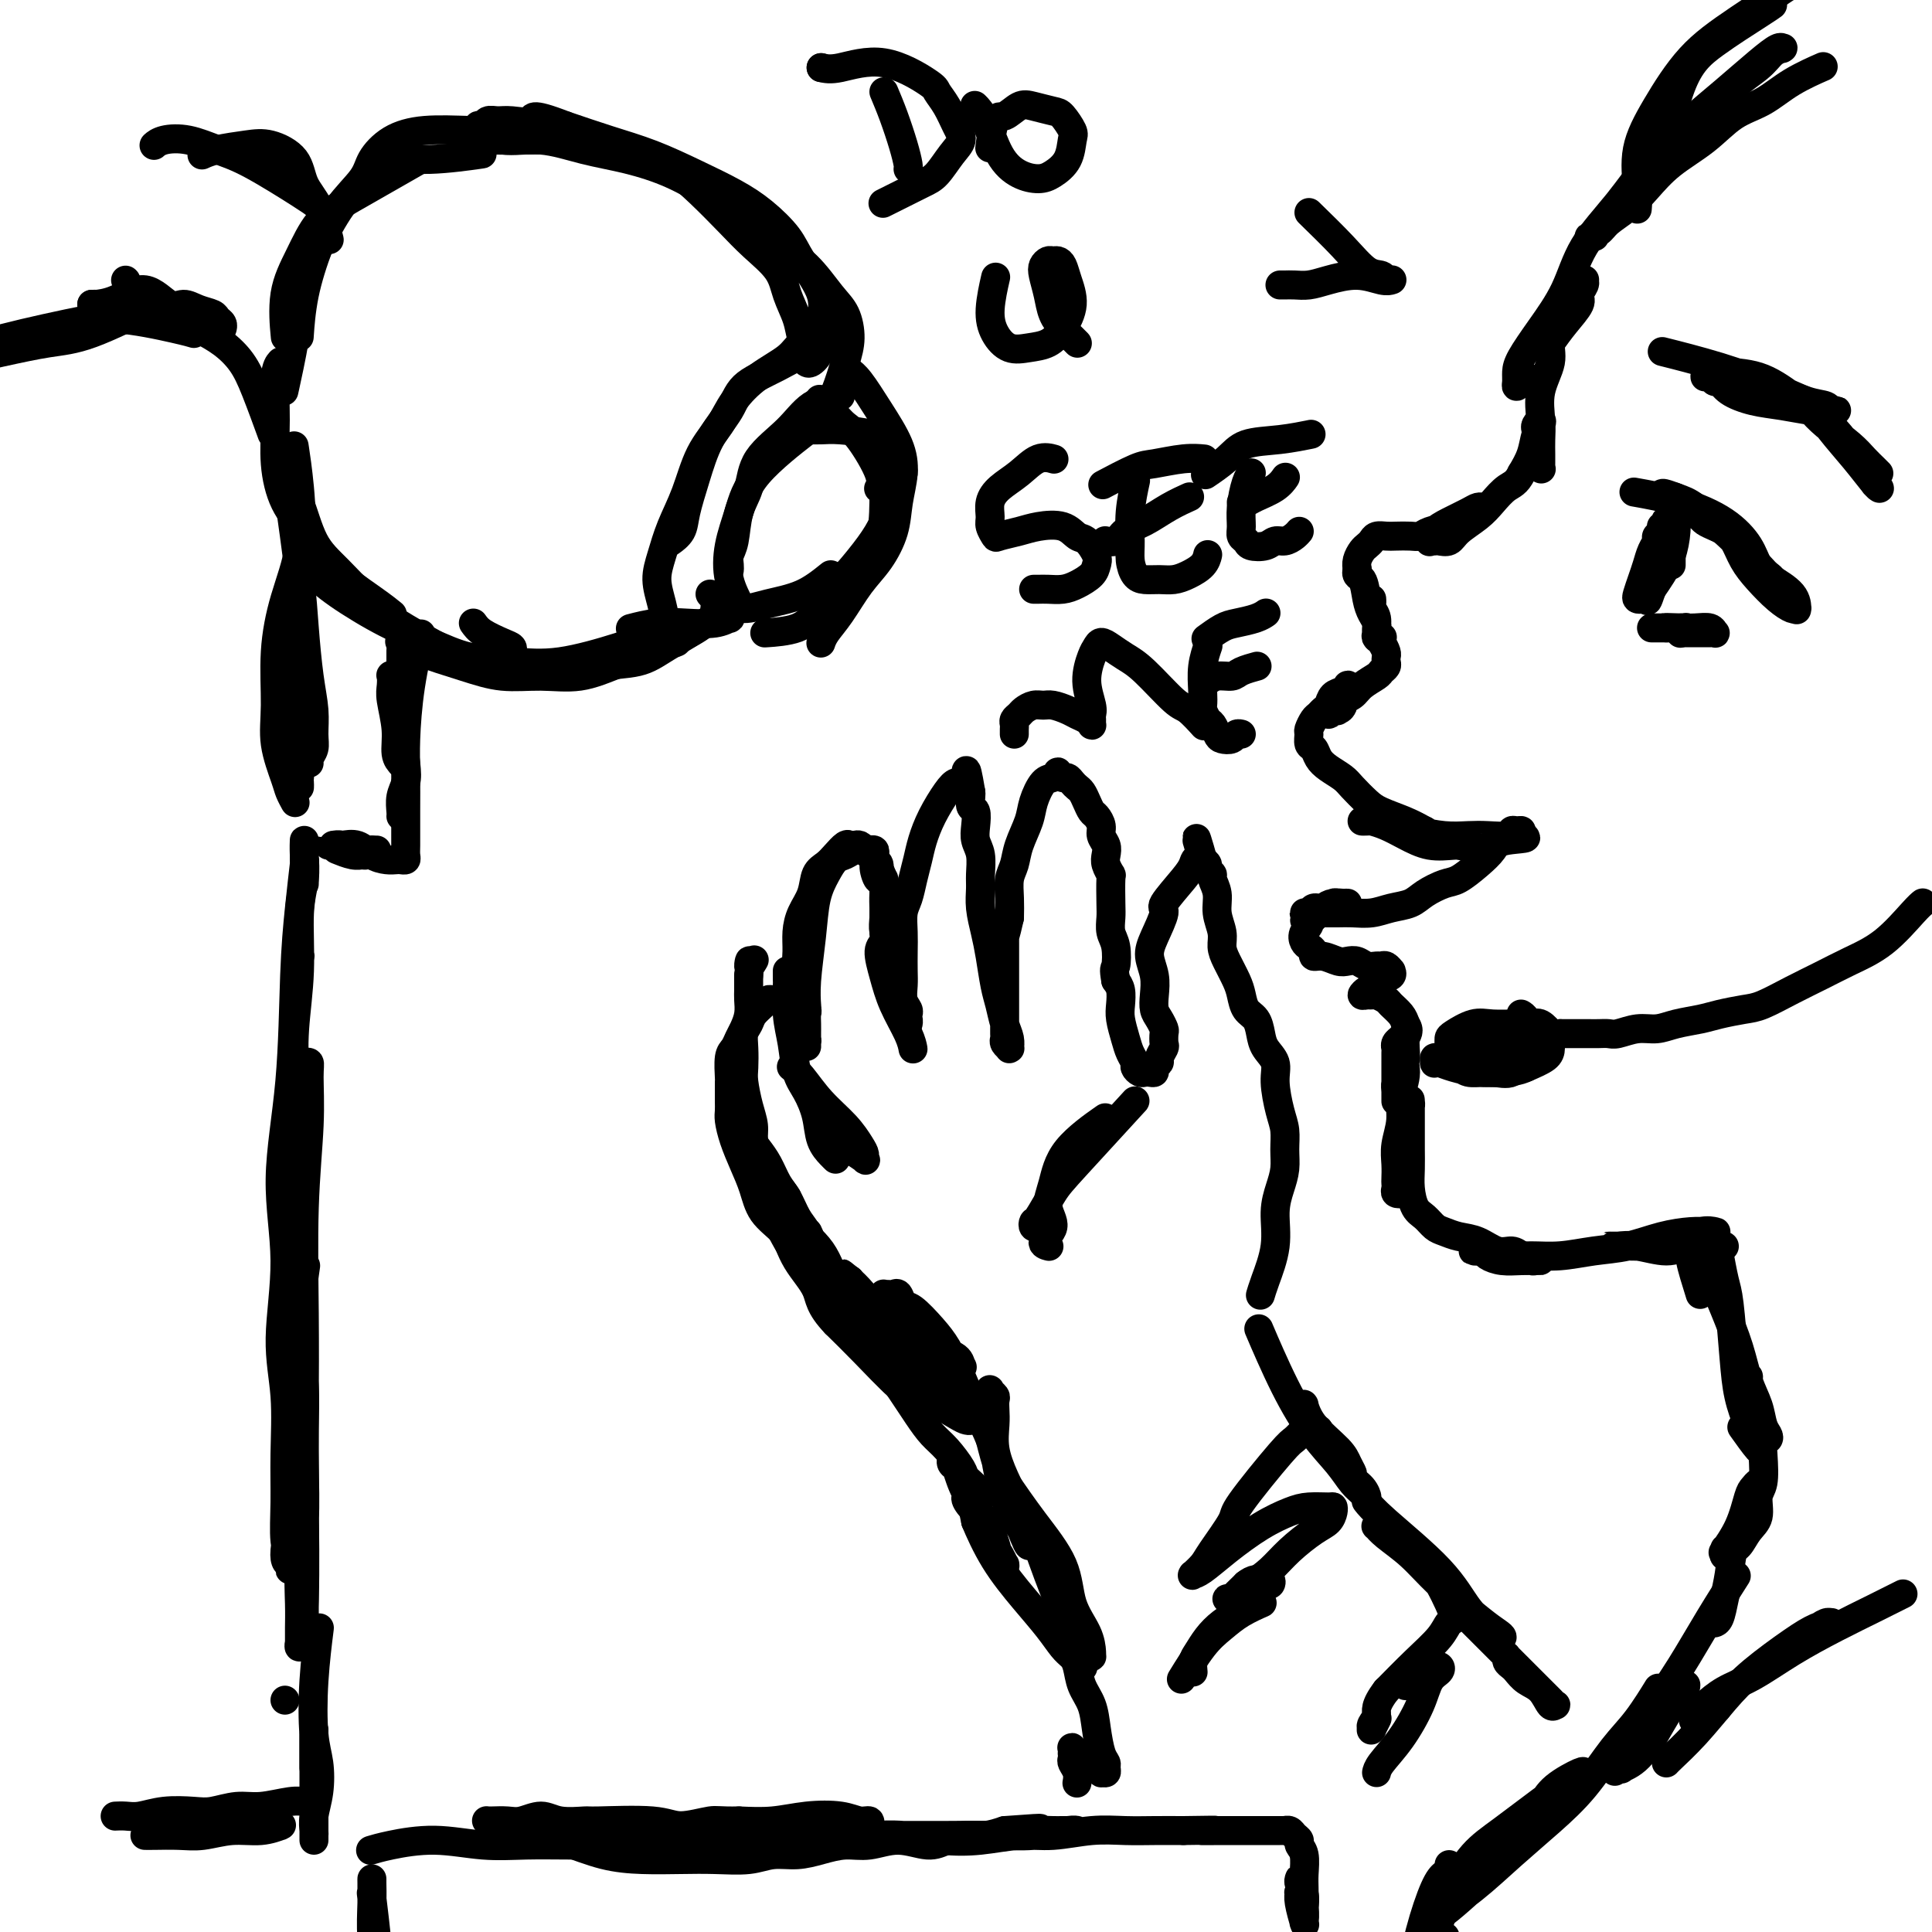 <svg viewBox='0 0 400 400' version='1.1' xmlns='http://www.w3.org/2000/svg' xmlns:xlink='http://www.w3.org/1999/xlink'><g fill='none' stroke='rgb(0,0,0)' stroke-width='6' stroke-linecap='round' stroke-linejoin='round'><path d='M100,29c-0.732,-0.005 -1.464,-0.010 0,0c1.464,0.010 5.124,0.035 9,0c3.876,-0.035 7.966,-0.129 11,0c3.034,0.129 5.010,0.480 7,1c1.990,0.520 3.994,1.208 6,2c2.006,0.792 4.015,1.687 6,3c1.985,1.313 3.945,3.042 6,5c2.055,1.958 4.204,4.144 6,6c1.796,1.856 3.241,3.383 5,5c1.759,1.617 3.834,3.325 5,5c1.166,1.675 1.423,3.317 2,5c0.577,1.683 1.475,3.408 2,5c0.525,1.592 0.676,3.053 1,4c0.324,0.947 0.821,1.380 1,2c0.179,0.620 0.042,1.427 0,2c-0.042,0.573 0.012,0.914 0,1c-0.012,0.086 -0.091,-0.081 0,0c0.091,0.081 0.351,0.409 1,0c0.649,-0.409 1.687,-1.557 2,-3c0.313,-1.443 -0.099,-3.183 0,-5c0.099,-1.817 0.707,-3.710 0,-6c-0.707,-2.290 -2.731,-4.975 -4,-7c-1.269,-2.025 -1.785,-3.389 -3,-5c-1.215,-1.611 -3.129,-3.470 -5,-5c-1.871,-1.530 -3.697,-2.730 -6,-4c-2.303,-1.270 -5.081,-2.608 -8,-4c-2.919,-1.392 -5.978,-2.836 -9,-4c-3.022,-1.164 -6.006,-2.047 -9,-3c-2.994,-0.953 -5.997,-1.977 -9,-3'/><path d='M117,26c-7.726,-3.010 -6.542,-1.534 -7,-1c-0.458,0.534 -2.557,0.128 -4,0c-1.443,-0.128 -2.228,0.023 -3,0c-0.772,-0.023 -1.531,-0.218 -2,0c-0.469,0.218 -0.649,0.851 -1,1c-0.351,0.149 -0.874,-0.186 -1,0c-0.126,0.186 0.143,0.893 0,1c-0.143,0.107 -0.699,-0.386 0,0c0.699,0.386 2.652,1.653 5,2c2.348,0.347 5.090,-0.224 8,0c2.910,0.224 5.989,1.243 9,2c3.011,0.757 5.956,1.251 9,2c3.044,0.749 6.189,1.751 9,3c2.811,1.249 5.287,2.743 8,4c2.713,1.257 5.661,2.278 8,4c2.339,1.722 4.067,4.147 6,6c1.933,1.853 4.071,3.134 6,5c1.929,1.866 3.650,4.318 5,6c1.350,1.682 2.330,2.593 3,4c0.670,1.407 1.031,3.309 1,5c-0.031,1.691 -0.453,3.171 -1,5c-0.547,1.829 -1.219,4.006 -2,6c-0.781,1.994 -1.672,3.806 -2,5c-0.328,1.194 -0.094,1.770 0,2c0.094,0.230 0.047,0.115 0,0'/><path d='M174,82c-2.139,0.420 -4.279,0.840 -6,2c-1.721,1.160 -3.024,3.059 -5,5c-1.976,1.941 -4.624,3.923 -6,6c-1.376,2.077 -1.479,4.248 -2,6c-0.521,1.752 -1.460,3.086 -2,5c-0.540,1.914 -0.681,4.408 -1,6c-0.319,1.592 -0.818,2.282 -1,3c-0.182,0.718 -0.049,1.462 0,2c0.049,0.538 0.014,0.868 0,1c-0.014,0.132 -0.007,0.066 0,0'/><path d='M166,90c0.066,-0.051 0.131,-0.102 0,0c-0.131,0.102 -0.459,0.356 0,0c0.459,-0.356 1.704,-1.321 0,0c-1.704,1.321 -6.358,4.928 -9,8c-2.642,3.072 -3.272,5.608 -4,8c-0.728,2.392 -1.554,4.641 -2,7c-0.446,2.359 -0.511,4.828 0,7c0.511,2.172 1.599,4.046 2,5c0.401,0.954 0.115,0.987 0,1c-0.115,0.013 -0.057,0.007 0,0'/><path d='M170,83c-0.295,-0.290 -0.589,-0.580 0,0c0.589,0.580 2.063,2.030 3,3c0.937,0.970 1.337,1.462 2,2c0.663,0.538 1.590,1.124 3,3c1.410,1.876 3.303,5.044 4,7c0.697,1.956 0.199,2.702 0,3c-0.199,0.298 -0.100,0.149 0,0'/><path d='M167,89c-0.019,-0.000 -0.038,-0.001 0,0c0.038,0.001 0.134,0.003 0,0c-0.134,-0.003 -0.498,-0.010 0,0c0.498,0.010 1.859,0.036 3,0c1.141,-0.036 2.062,-0.136 4,0c1.938,0.136 4.891,0.506 7,1c2.109,0.494 3.372,1.110 4,2c0.628,0.890 0.620,2.053 1,3c0.380,0.947 1.149,1.679 1,3c-0.149,1.321 -1.217,3.229 -2,5c-0.783,1.771 -1.282,3.403 -2,5c-0.718,1.597 -1.656,3.160 -3,5c-1.344,1.840 -3.092,3.957 -4,5c-0.908,1.043 -0.974,1.012 -1,1c-0.026,-0.012 -0.013,-0.006 0,0'/><path d='M176,77c0.036,0.024 0.072,0.049 0,0c-0.072,-0.049 -0.253,-0.171 0,0c0.253,0.171 0.940,0.634 2,2c1.060,1.366 2.493,3.634 4,6c1.507,2.366 3.089,4.831 4,7c0.911,2.169 1.150,4.041 1,6c-0.150,1.959 -0.690,4.004 -1,6c-0.310,1.996 -0.391,3.942 -1,6c-0.609,2.058 -1.746,4.230 -3,6c-1.254,1.770 -2.623,3.140 -4,5c-1.377,1.860 -2.761,4.210 -4,6c-1.239,1.790 -2.334,3.020 -3,4c-0.666,0.980 -0.905,1.708 -1,2c-0.095,0.292 -0.048,0.146 0,0'/><path d='M183,96c-0.000,-0.051 -0.001,-0.102 0,0c0.001,0.102 0.003,0.357 0,0c-0.003,-0.357 -0.013,-1.326 0,0c0.013,1.326 0.047,4.949 0,8c-0.047,3.051 -0.176,5.532 -1,8c-0.824,2.468 -2.344,4.924 -4,7c-1.656,2.076 -3.446,3.772 -5,5c-1.554,1.228 -2.870,1.989 -4,3c-1.130,1.011 -2.073,2.272 -4,3c-1.927,0.728 -4.836,0.922 -6,1c-1.164,0.078 -0.582,0.039 0,0'/><path d='M172,119c-1.866,1.501 -3.732,3.002 -6,4c-2.268,0.998 -4.937,1.493 -7,2c-2.063,0.507 -3.520,1.025 -5,1c-1.480,-0.025 -2.984,-0.594 -4,-1c-1.016,-0.406 -1.543,-0.648 -2,-1c-0.457,-0.352 -0.845,-0.815 -1,-1c-0.155,-0.185 -0.078,-0.093 0,0'/><path d='M148,126c0.733,-0.122 1.466,-0.244 2,0c0.534,0.244 0.869,0.854 1,1c0.131,0.146 0.060,-0.171 0,0c-0.060,0.171 -0.107,0.829 0,1c0.107,0.171 0.368,-0.147 0,0c-0.368,0.147 -1.364,0.758 -3,1c-1.636,0.242 -3.913,0.117 -6,0c-2.087,-0.117 -3.985,-0.224 -6,0c-2.015,0.224 -4.147,0.778 -5,1c-0.853,0.222 -0.426,0.111 0,0'/><path d='M149,126c0.009,-0.015 0.019,-0.030 0,0c-0.019,0.030 -0.066,0.106 0,0c0.066,-0.106 0.245,-0.394 0,0c-0.245,0.394 -0.915,1.469 -3,3c-2.085,1.531 -5.586,3.517 -8,5c-2.414,1.483 -3.740,2.464 -6,3c-2.260,0.536 -5.454,0.627 -8,1c-2.546,0.373 -4.445,1.028 -7,1c-2.555,-0.028 -5.765,-0.738 -8,-1c-2.235,-0.262 -3.496,-0.075 -4,0c-0.504,0.075 -0.252,0.037 0,0'/><path d='M146,129c0.262,-0.213 0.523,-0.425 0,0c-0.523,0.425 -1.831,1.488 -5,3c-3.169,1.512 -8.198,3.472 -12,5c-3.802,1.528 -6.376,2.624 -9,3c-2.624,0.376 -5.299,0.030 -8,0c-2.701,-0.030 -5.428,0.254 -8,0c-2.572,-0.254 -4.988,-1.048 -8,-2c-3.012,-0.952 -6.619,-2.064 -9,-3c-2.381,-0.936 -3.538,-1.696 -4,-2c-0.462,-0.304 -0.231,-0.152 0,0'/><path d='M134,132c0.027,-0.010 0.055,-0.020 0,0c-0.055,0.020 -0.191,0.069 0,0c0.191,-0.069 0.711,-0.254 0,0c-0.711,0.254 -2.651,0.949 -6,2c-3.349,1.051 -8.106,2.457 -12,3c-3.894,0.543 -6.925,0.222 -10,0c-3.075,-0.222 -6.194,-0.344 -9,-1c-2.806,-0.656 -5.299,-1.847 -8,-3c-2.701,-1.153 -5.611,-2.268 -9,-4c-3.389,-1.732 -7.259,-4.082 -10,-6c-2.741,-1.918 -4.355,-3.405 -5,-4c-0.645,-0.595 -0.323,-0.297 0,0'/><path d='M98,129c0.453,0.643 0.906,1.286 2,2c1.094,0.714 2.831,1.498 4,2c1.169,0.502 1.772,0.723 2,1c0.228,0.277 0.080,0.611 0,1c-0.080,0.389 -0.094,0.832 0,1c0.094,0.168 0.295,0.062 0,0c-0.295,-0.062 -1.087,-0.078 -3,0c-1.913,0.078 -4.948,0.251 -7,0c-2.052,-0.251 -3.123,-0.926 -5,-2c-1.877,-1.074 -4.561,-2.546 -7,-4c-2.439,-1.454 -4.633,-2.891 -7,-5c-2.367,-2.109 -4.908,-4.891 -7,-7c-2.092,-2.109 -3.736,-3.545 -5,-6c-1.264,-2.455 -2.148,-5.930 -3,-8c-0.852,-2.070 -1.672,-2.734 -2,-3c-0.328,-0.266 -0.164,-0.133 0,0'/><path d='M81,127c0.213,0.175 0.426,0.350 0,0c-0.426,-0.350 -1.491,-1.223 -4,-3c-2.509,-1.777 -6.462,-4.456 -9,-7c-2.538,-2.544 -3.662,-4.954 -5,-7c-1.338,-2.046 -2.891,-3.729 -4,-6c-1.109,-2.271 -1.775,-5.131 -2,-8c-0.225,-2.869 -0.009,-5.748 0,-9c0.009,-3.252 -0.190,-6.875 0,-9c0.190,-2.125 0.769,-2.750 1,-3c0.231,-0.250 0.116,-0.125 0,0'/><path d='M87,33c-5.221,2.979 -10.443,5.959 -14,8c-3.557,2.041 -5.450,3.144 -7,5c-1.550,1.856 -2.756,4.467 -4,7c-1.244,2.533 -2.527,4.990 -3,8c-0.473,3.010 -0.135,6.574 0,8c0.135,1.426 0.068,0.713 0,0'/><path d='M99,32c0.066,-0.009 0.131,-0.019 0,0c-0.131,0.019 -0.459,0.065 0,0c0.459,-0.065 1.706,-0.243 0,0c-1.706,0.243 -6.363,0.907 -10,1c-3.637,0.093 -6.252,-0.384 -8,0c-1.748,0.384 -2.628,1.629 -4,3c-1.372,1.371 -3.237,2.866 -5,5c-1.763,2.134 -3.426,4.906 -5,8c-1.574,3.094 -3.061,6.510 -4,10c-0.939,3.490 -1.330,7.055 -2,11c-0.670,3.945 -1.620,8.270 -2,10c-0.380,1.730 -0.190,0.865 0,0'/><path d='M102,27c0.342,-0.009 0.684,-0.018 0,0c-0.684,0.018 -2.393,0.064 -5,0c-2.607,-0.064 -6.112,-0.239 -9,0c-2.888,0.239 -5.161,0.891 -7,2c-1.839,1.109 -3.246,2.673 -4,4c-0.754,1.327 -0.857,2.416 -2,4c-1.143,1.584 -3.326,3.662 -5,6c-1.674,2.338 -2.841,4.936 -4,8c-1.159,3.064 -2.312,6.594 -3,10c-0.688,3.406 -0.911,6.687 -1,8c-0.089,1.313 -0.045,0.656 0,0'/><path d='M68,49c0.143,0.562 0.286,1.124 0,0c-0.286,-1.124 -1.001,-3.934 -2,-6c-0.999,-2.066 -2.284,-3.388 -3,-5c-0.716,-1.612 -0.865,-3.514 -2,-5c-1.135,-1.486 -3.257,-2.556 -5,-3c-1.743,-0.444 -3.106,-0.263 -5,0c-1.894,0.263 -4.318,0.609 -6,1c-1.682,0.391 -2.624,0.826 -3,1c-0.376,0.174 -0.188,0.087 0,0'/><path d='M65,42c0.083,0.065 0.166,0.129 0,0c-0.166,-0.129 -0.579,-0.452 -3,-2c-2.421,-1.548 -6.848,-4.320 -10,-6c-3.152,-1.680 -5.027,-2.268 -7,-3c-1.973,-0.732 -4.044,-1.609 -6,-2c-1.956,-0.391 -3.796,-0.298 -5,0c-1.204,0.298 -1.773,0.799 -2,1c-0.227,0.201 -0.114,0.100 0,0'/><path d='M26,58c0.000,0.000 0.100,0.100 0.1,0.1'/><path d='M20,63c-0.417,0.000 -0.833,0.000 -1,0c-0.167,0.000 -0.083,0.000 0,0'/><path d='M19,63c0.505,-0.007 1.009,-0.015 1,0c-0.009,0.015 -0.533,0.052 0,0c0.533,-0.052 2.123,-0.193 4,-1c1.877,-0.807 4.040,-2.280 6,-2c1.960,0.280 3.715,2.313 5,3c1.285,0.687 2.099,0.029 3,0c0.901,-0.029 1.888,0.570 3,1c1.112,0.430 2.351,0.690 3,1c0.649,0.310 0.710,0.671 1,1c0.290,0.329 0.809,0.627 1,1c0.191,0.373 0.055,0.821 0,1c-0.055,0.179 -0.027,0.090 0,0'/><path d='M26,63c-0.465,0.143 -0.931,0.286 -1,0c-0.069,-0.286 0.258,-1.000 0,-1c-0.258,-0.000 -1.102,0.713 -1,1c0.102,0.287 1.149,0.148 2,0c0.851,-0.148 1.505,-0.305 3,0c1.495,0.305 3.831,1.074 6,2c2.169,0.926 4.172,2.011 6,3c1.828,0.989 3.482,1.881 5,3c1.518,1.119 2.902,2.465 4,4c1.098,1.535 1.911,3.259 3,6c1.089,2.741 2.454,6.497 3,8c0.546,1.503 0.273,0.751 0,0'/><path d='M83,135c-0.000,-0.026 -0.000,-0.053 0,0c0.000,0.053 0.000,0.184 0,0c-0.000,-0.184 -0.000,-0.684 0,0c0.000,0.684 0.000,2.551 0,5c-0.000,2.449 -0.000,5.479 0,8c0.000,2.521 0.001,4.533 0,6c-0.001,1.467 -0.004,2.389 0,3c0.004,0.611 0.016,0.910 0,1c-0.016,0.090 -0.061,-0.031 0,0c0.061,0.031 0.226,0.213 0,0c-0.226,-0.213 -0.845,-0.821 -1,-2c-0.155,-1.179 0.154,-2.929 0,-5c-0.154,-2.071 -0.770,-4.462 -1,-6c-0.230,-1.538 -0.073,-2.221 0,-3c0.073,-0.779 0.061,-1.654 0,-2c-0.061,-0.346 -0.173,-0.165 0,0c0.173,0.165 0.631,0.312 1,2c0.369,1.688 0.649,4.918 1,8c0.351,3.082 0.774,6.017 1,8c0.226,1.983 0.257,3.015 0,4c-0.257,0.985 -0.801,1.924 -1,3c-0.199,1.076 -0.054,2.290 0,3c0.054,0.710 0.015,0.917 0,1c-0.015,0.083 -0.008,0.041 0,0'/><path d='M60,104c0.054,0.384 0.108,0.768 0,0c-0.108,-0.768 -0.379,-2.689 0,0c0.379,2.689 1.408,9.987 2,15c0.592,5.013 0.748,7.741 1,11c0.252,3.259 0.600,7.048 1,10c0.400,2.952 0.853,5.068 1,7c0.147,1.932 -0.013,3.681 0,5c0.013,1.319 0.199,2.209 0,3c-0.199,0.791 -0.784,1.482 -1,2c-0.216,0.518 -0.062,0.862 0,1c0.062,0.138 0.031,0.069 0,0'/><path d='M61,93c-0.093,-0.613 -0.187,-1.226 0,0c0.187,1.226 0.653,4.289 1,8c0.347,3.711 0.574,8.068 0,12c-0.574,3.932 -1.951,7.438 -3,11c-1.049,3.562 -1.771,7.181 -2,11c-0.229,3.819 0.033,7.840 0,11c-0.033,3.160 -0.363,5.460 0,8c0.363,2.540 1.418,5.322 2,7c0.582,1.678 0.692,2.254 1,3c0.308,0.746 0.814,1.662 1,2c0.186,0.338 0.053,0.096 0,0c-0.053,-0.096 -0.027,-0.048 0,0'/><path d='M61,123c0.041,0.319 0.081,0.638 0,0c-0.081,-0.638 -0.285,-2.234 0,0c0.285,2.234 1.057,8.296 1,13c-0.057,4.704 -0.943,8.049 -1,11c-0.057,2.951 0.717,5.509 1,8c0.283,2.491 0.076,4.915 0,6c-0.076,1.085 -0.020,0.831 0,1c0.020,0.169 0.006,0.763 0,1c-0.006,0.237 -0.003,0.119 0,0'/><path d='M87,132c0.014,-0.060 0.028,-0.121 0,0c-0.028,0.121 -0.099,0.422 0,0c0.099,-0.422 0.366,-1.568 0,0c-0.366,1.568 -1.366,5.851 -2,10c-0.634,4.149 -0.902,8.165 -1,11c-0.098,2.835 -0.027,4.489 0,7c0.027,2.511 0.008,5.878 0,8c-0.008,2.122 -0.005,2.999 0,4c0.005,1.001 0.013,2.124 0,3c-0.013,0.876 -0.047,1.503 0,2c0.047,0.497 0.175,0.863 0,1c-0.175,0.137 -0.654,0.043 -1,0c-0.346,-0.043 -0.558,-0.036 -1,0c-0.442,0.036 -1.113,0.101 -2,0c-0.887,-0.101 -1.992,-0.367 -3,-1c-1.008,-0.633 -1.921,-1.634 -3,-2c-1.079,-0.366 -2.325,-0.098 -3,0c-0.675,0.098 -0.779,0.025 -1,0c-0.221,-0.025 -0.558,-0.003 -1,0c-0.442,0.003 -0.990,-0.013 -1,0c-0.010,0.013 0.518,0.056 1,0c0.482,-0.056 0.919,-0.211 2,0c1.081,0.211 2.808,0.789 4,1c1.192,0.211 1.850,0.057 2,0c0.150,-0.057 -0.207,-0.015 0,0c0.207,0.015 0.979,0.004 1,0c0.021,-0.004 -0.708,-0.001 -1,0c-0.292,0.001 -0.146,0.001 0,0'/><path d='M77,176c1.207,0.385 -0.276,0.849 -1,1c-0.724,0.151 -0.689,-0.011 -1,0c-0.311,0.011 -0.968,0.195 -2,0c-1.032,-0.195 -2.438,-0.770 -3,-1c-0.562,-0.230 -0.281,-0.115 0,0'/><path d='M170,71c0.824,-0.476 1.648,-0.952 0,0c-1.648,0.952 -5.768,3.333 -9,5c-3.232,1.667 -5.577,2.620 -7,4c-1.423,1.380 -1.924,3.188 -3,5c-1.076,1.812 -2.726,3.628 -4,6c-1.274,2.372 -2.170,5.301 -3,8c-0.830,2.699 -1.594,5.167 -2,7c-0.406,1.833 -0.456,3.032 -1,4c-0.544,0.968 -1.584,1.705 -2,2c-0.416,0.295 -0.208,0.147 0,0'/><path d='M169,70c-0.077,0.012 -0.154,0.025 0,0c0.154,-0.025 0.540,-0.086 0,0c-0.540,0.086 -2.005,0.321 -3,1c-0.995,0.679 -1.519,1.802 -3,3c-1.481,1.198 -3.918,2.471 -6,4c-2.082,1.529 -3.807,3.313 -5,5c-1.193,1.687 -1.853,3.276 -3,5c-1.147,1.724 -2.781,3.583 -4,6c-1.219,2.417 -2.022,5.391 -3,8c-0.978,2.609 -2.130,4.852 -3,7c-0.870,2.148 -1.459,4.199 -2,6c-0.541,1.801 -1.036,3.352 -1,5c0.036,1.648 0.602,3.394 1,5c0.398,1.606 0.629,3.071 1,4c0.371,0.929 0.883,1.321 1,2c0.117,0.679 -0.161,1.644 0,2c0.161,0.356 0.760,0.102 1,0c0.240,-0.102 0.120,-0.051 0,0'/><path d='M40,69c-0.041,-0.013 -0.083,-0.026 0,0c0.083,0.026 0.289,0.090 0,0c-0.289,-0.090 -1.074,-0.334 -4,-1c-2.926,-0.666 -7.994,-1.755 -12,-2c-4.006,-0.245 -6.950,0.355 -10,1c-3.050,0.645 -6.204,1.336 -9,2c-2.796,0.664 -5.232,1.302 -8,2c-2.768,0.698 -5.866,1.458 -7,2c-1.134,0.542 -0.304,0.866 0,1c0.304,0.134 0.081,0.077 0,0c-0.081,-0.077 -0.022,-0.175 0,-1c0.022,-0.825 0.006,-2.379 0,-3c-0.006,-0.621 -0.003,-0.311 0,0'/><path d='M30,64c0.005,-0.003 0.011,-0.005 0,0c-0.011,0.005 -0.037,0.019 0,0c0.037,-0.019 0.138,-0.069 0,0c-0.138,0.069 -0.516,0.259 0,0c0.516,-0.259 1.926,-0.965 0,0c-1.926,0.965 -7.188,3.600 -11,5c-3.812,1.400 -6.173,1.563 -9,2c-2.827,0.437 -6.118,1.148 -10,2c-3.882,0.852 -8.353,1.845 -10,3c-1.647,1.155 -0.471,2.473 0,3c0.471,0.527 0.235,0.264 0,0'/><path d='M63,178c0.001,-0.779 0.001,-1.557 0,-2c-0.001,-0.443 -0.004,-0.550 0,-1c0.004,-0.450 0.016,-1.241 0,-1c-0.016,0.241 -0.061,1.516 0,3c0.061,1.484 0.226,3.178 0,5c-0.226,1.822 -0.844,3.772 -1,7c-0.156,3.228 0.150,7.735 0,12c-0.150,4.265 -0.754,8.290 -1,12c-0.246,3.710 -0.132,7.107 0,11c0.132,3.893 0.284,8.283 0,12c-0.284,3.717 -1.004,6.760 -1,10c0.004,3.240 0.733,6.677 1,9c0.267,2.323 0.071,3.533 0,5c-0.071,1.467 -0.018,3.190 0,4c0.018,0.810 -0.000,0.706 0,1c0.000,0.294 0.018,0.985 0,1c-0.018,0.015 -0.071,-0.648 0,-1c0.071,-0.352 0.267,-0.394 0,-3c-0.267,-2.606 -0.996,-7.775 -1,-12c-0.004,-4.225 0.717,-7.505 1,-12c0.283,-4.495 0.127,-10.205 0,-15c-0.127,-4.795 -0.227,-8.676 0,-13c0.227,-4.324 0.779,-9.093 1,-11c0.221,-1.907 0.110,-0.954 0,0'/><path d='M63,183c-0.002,-1.141 -0.003,-2.281 0,-3c0.003,-0.719 0.012,-1.016 0,-1c-0.012,0.016 -0.043,0.347 0,0c0.043,-0.347 0.160,-1.370 0,0c-0.160,1.370 -0.598,5.135 -1,9c-0.402,3.865 -0.768,7.832 -1,14c-0.232,6.168 -0.332,14.538 -1,22c-0.668,7.462 -1.906,14.015 -2,20c-0.094,5.985 0.956,11.402 1,17c0.044,5.598 -0.917,11.375 -1,16c-0.083,4.625 0.714,8.096 1,12c0.286,3.904 0.062,8.242 0,12c-0.062,3.758 0.037,6.937 0,10c-0.037,3.063 -0.212,6.011 0,8c0.212,1.989 0.811,3.019 1,4c0.189,0.981 -0.032,1.914 0,2c0.032,0.086 0.317,-0.673 0,-1c-0.317,-0.327 -1.237,-0.220 -1,-3c0.237,-2.780 1.631,-8.446 2,-15c0.369,-6.554 -0.285,-13.995 0,-22c0.285,-8.005 1.510,-16.573 2,-20c0.490,-3.427 0.245,-1.714 0,0'/><path d='M63,246c0.000,-1.899 0.000,-3.799 0,-5c-0.000,-1.201 -0.001,-1.705 0,-4c0.001,-2.295 0.004,-6.382 0,-9c-0.004,-2.618 -0.015,-3.769 0,-5c0.015,-1.231 0.058,-2.543 0,-3c-0.058,-0.457 -0.215,-0.060 0,0c0.215,0.060 0.804,-0.219 1,0c0.196,0.219 0.000,0.934 0,3c-0.000,2.066 0.196,5.481 0,10c-0.196,4.519 -0.784,10.141 -1,17c-0.216,6.859 -0.062,14.953 0,22c0.062,7.047 0.031,13.045 0,18c-0.031,4.955 -0.061,8.867 0,13c0.061,4.133 0.212,8.487 0,12c-0.212,3.513 -0.789,6.185 -1,9c-0.211,2.815 -0.057,5.774 0,8c0.057,2.226 0.015,3.721 0,5c-0.015,1.279 -0.005,2.343 0,3c0.005,0.657 0.005,0.907 0,1c-0.005,0.093 -0.015,0.029 0,0c0.015,-0.029 0.057,-0.021 0,0c-0.057,0.021 -0.211,0.057 0,-1c0.211,-1.057 0.788,-3.208 1,-9c0.212,-5.792 0.061,-15.226 0,-19c-0.061,-3.774 -0.030,-1.887 0,0'/><path d='M61,279c0.022,0.458 0.044,0.916 0,1c-0.044,0.084 -0.155,-0.206 0,0c0.155,0.206 0.578,0.909 1,2c0.422,1.091 0.845,2.569 1,5c0.155,2.431 0.041,5.816 0,9c-0.041,3.184 -0.011,6.168 0,9c0.011,2.832 0.003,5.512 0,8c-0.003,2.488 -0.001,4.785 0,7c0.001,2.215 0.000,4.349 0,6c-0.000,1.651 -0.000,2.821 0,4c0.000,1.179 0.000,2.368 0,3c-0.000,0.632 -0.000,0.709 0,1c0.000,0.291 0.000,0.798 0,1c-0.000,0.202 -0.000,0.101 0,0'/><path d='M59,352c0.000,0.000 0.000,0.000 0,0c0.000,0.000 -0.000,0.000 0,0c0.000,0.000 -0.000,0.000 0,0c0.000,0.000 0.000,0.000 0,0c0.000,0.000 0.000,0.000 0,0c0.000,0.000 0.000,0.000 0,0c-0.000,0.000 0.000,0.000 0,0c0.000,0.000 0.000,0.000 0,0'/><path d='M66,338c0.106,-0.837 0.211,-1.674 0,0c-0.211,1.674 -0.740,5.858 -1,10c-0.260,4.142 -0.252,8.241 0,11c0.252,2.759 0.747,4.178 1,6c0.253,1.822 0.264,4.047 0,6c-0.264,1.953 -0.803,3.634 -1,5c-0.197,1.366 -0.053,2.418 0,3c0.053,0.582 0.014,0.695 0,1c-0.014,0.305 -0.004,0.803 0,1c0.004,0.197 0.001,0.095 0,0c-0.001,-0.095 -0.000,-0.182 0,-1c0.000,-0.818 0.000,-2.365 0,-5c-0.000,-2.635 -0.000,-6.356 0,-9c0.000,-2.644 0.000,-4.211 0,-5c-0.000,-0.789 -0.000,-0.799 0,-1c0.000,-0.201 0.000,-0.593 0,-1c-0.000,-0.407 -0.000,-0.831 0,-1c0.000,-0.169 0.000,-0.085 0,0'/><path d='M65,359c0.000,0.030 0.000,0.060 0,1c0.000,0.940 0.000,2.792 0,4c0.000,1.208 0.000,1.774 0,2c0.000,0.226 0.000,0.113 0,0'/><path d='M65,372c0.096,0.425 0.193,0.850 0,1c-0.193,0.150 -0.675,0.025 -1,0c-0.325,-0.025 -0.492,0.050 -1,0c-0.508,-0.050 -1.358,-0.223 -3,0c-1.642,0.223 -4.076,0.843 -6,1c-1.924,0.157 -3.337,-0.150 -5,0c-1.663,0.150 -3.575,0.758 -5,1c-1.425,0.242 -2.361,0.117 -4,0c-1.639,-0.117 -3.981,-0.228 -6,0c-2.019,0.228 -3.717,0.793 -5,1c-1.283,0.207 -2.153,0.056 -3,0c-0.847,-0.056 -1.671,-0.016 -2,0c-0.329,0.016 -0.165,0.008 0,0'/><path d='M46,377c1.073,0.422 2.147,0.844 4,1c1.853,0.156 4.486,0.046 6,0c1.514,-0.046 1.908,-0.027 2,0c0.092,0.027 -0.120,0.064 0,0c0.120,-0.064 0.572,-0.227 0,0c-0.572,0.227 -2.166,0.846 -4,1c-1.834,0.154 -3.907,-0.155 -6,0c-2.093,0.155 -4.207,0.774 -6,1c-1.793,0.226 -3.264,0.061 -5,0c-1.736,-0.061 -3.737,-0.016 -5,0c-1.263,0.016 -1.790,0.005 -2,0c-0.210,-0.005 -0.105,-0.002 0,0'/><path d='M77,403c-0.000,0.019 -0.000,0.039 0,0c0.000,-0.039 0.000,-0.135 0,0c-0.000,0.135 -0.000,0.503 0,0c0.000,-0.503 0.000,-1.875 0,-3c-0.000,-1.125 -0.000,-2.003 0,-3c0.000,-0.997 0.000,-2.114 0,-3c-0.000,-0.886 -0.000,-1.543 0,-2c0.000,-0.457 0.000,-0.716 0,-1c-0.000,-0.284 -0.001,-0.593 0,-1c0.001,-0.407 0.004,-0.910 0,-1c-0.004,-0.090 -0.015,0.235 0,1c0.015,0.765 0.057,1.970 0,4c-0.057,2.030 -0.212,4.884 0,7c0.212,2.116 0.790,3.493 1,4c0.210,0.507 0.053,0.145 0,0c-0.053,-0.145 -0.000,-0.072 0,0c0.000,0.072 -0.051,0.143 0,0c0.051,-0.143 0.206,-0.500 0,-3c-0.206,-2.500 -0.773,-7.143 -1,-9c-0.227,-1.857 -0.113,-0.929 0,0'/><path d='M77,383c-0.246,0.075 -0.491,0.150 0,0c0.491,-0.150 1.719,-0.523 4,-1c2.281,-0.477 5.615,-1.056 9,-1c3.385,0.056 6.822,0.748 10,1c3.178,0.252 6.096,0.065 9,0c2.904,-0.065 5.792,-0.007 9,0c3.208,0.007 6.735,-0.035 10,0c3.265,0.035 6.269,0.149 9,0c2.731,-0.149 5.188,-0.562 8,-1c2.812,-0.438 5.978,-0.902 9,-1c3.022,-0.098 5.899,0.170 8,0c2.101,-0.170 3.427,-0.776 5,-1c1.573,-0.224 3.392,-0.064 5,0c1.608,0.064 3.005,0.032 4,0c0.995,-0.032 1.588,-0.065 2,0c0.412,0.065 0.641,0.229 1,0c0.359,-0.229 0.847,-0.849 1,-1c0.153,-0.151 -0.029,0.169 0,0c0.029,-0.169 0.267,-0.826 0,-1c-0.267,-0.174 -1.041,0.136 -2,0c-0.959,-0.136 -2.102,-0.717 -4,-1c-1.898,-0.283 -4.549,-0.269 -7,0c-2.451,0.269 -4.700,0.791 -7,1c-2.300,0.209 -4.650,0.104 -7,0'/><path d='M153,377c-4.295,0.078 -4.534,-0.228 -6,0c-1.466,0.228 -4.160,0.991 -6,1c-1.840,0.009 -2.827,-0.734 -6,-1c-3.173,-0.266 -8.534,-0.053 -11,0c-2.466,0.053 -2.039,-0.052 -3,0c-0.961,0.052 -3.311,0.263 -5,0c-1.689,-0.263 -2.715,-0.999 -4,-1c-1.285,-0.001 -2.827,0.732 -4,1c-1.173,0.268 -1.977,0.071 -3,0c-1.023,-0.071 -2.263,-0.018 -3,0c-0.737,0.018 -0.970,-0.001 -1,0c-0.030,0.001 0.141,0.021 0,0c-0.141,-0.021 -0.596,-0.083 0,0c0.596,0.083 2.244,0.309 5,1c2.756,0.691 6.622,1.845 10,3c3.378,1.155 6.269,2.311 9,3c2.731,0.689 5.303,0.913 8,1c2.697,0.087 5.518,0.038 8,0c2.482,-0.038 4.623,-0.065 7,0c2.377,0.065 4.988,0.224 7,0c2.012,-0.224 3.425,-0.829 5,-1c1.575,-0.171 3.311,0.093 5,0c1.689,-0.093 3.330,-0.542 5,-1c1.670,-0.458 3.370,-0.924 5,-1c1.630,-0.076 3.191,0.238 5,0c1.809,-0.238 3.866,-1.030 6,-1c2.134,0.030 4.345,0.881 6,1c1.655,0.119 2.753,-0.494 4,-1c1.247,-0.506 2.643,-0.906 4,-1c1.357,-0.094 2.673,0.116 4,0c1.327,-0.116 2.663,-0.558 4,-1'/><path d='M208,379c12.368,-0.928 5.787,-0.249 4,0c-1.787,0.249 1.219,0.067 3,0c1.781,-0.067 2.336,-0.018 3,0c0.664,0.018 1.436,0.005 2,0c0.564,-0.005 0.919,-0.002 1,0c0.081,0.002 -0.113,0.004 0,0c0.113,-0.004 0.533,-0.015 1,0c0.467,0.015 0.980,0.057 1,0c0.020,-0.057 -0.454,-0.211 -2,0c-1.546,0.211 -4.163,0.789 -7,1c-2.837,0.211 -5.895,0.057 -9,0c-3.105,-0.057 -6.256,-0.015 -9,0c-2.744,0.015 -5.079,0.004 -7,0c-1.921,-0.004 -3.426,-0.001 -5,0c-1.574,0.001 -3.217,0.001 -4,0c-0.783,-0.001 -0.705,-0.001 -1,0c-0.295,0.001 -0.963,0.004 -1,0c-0.037,-0.004 0.556,-0.014 1,0c0.444,0.014 0.739,0.052 2,0c1.261,-0.052 3.489,-0.195 6,0c2.511,0.195 5.306,0.728 8,1c2.694,0.272 5.286,0.283 8,0c2.714,-0.283 5.550,-0.860 8,-1c2.450,-0.140 4.513,0.159 7,0c2.487,-0.159 5.399,-0.775 8,-1c2.601,-0.225 4.893,-0.061 7,0c2.107,0.061 4.031,0.017 6,0c1.969,-0.017 3.985,-0.009 6,0'/><path d='M245,379c10.756,-0.155 5.147,-0.041 4,0c-1.147,0.041 2.168,0.011 4,0c1.832,-0.011 2.179,-0.003 3,0c0.821,0.003 2.114,0.001 3,0c0.886,-0.001 1.366,-0.000 2,0c0.634,0.000 1.423,0.000 2,0c0.577,-0.000 0.943,-0.000 1,0c0.057,0.000 -0.196,0.000 0,0c0.196,-0.000 0.840,-0.001 1,0c0.160,0.001 -0.165,0.003 0,0c0.165,-0.003 0.819,-0.012 1,0c0.181,0.012 -0.110,0.044 0,0c0.110,-0.044 0.622,-0.165 1,0c0.378,0.165 0.623,0.617 1,1c0.377,0.383 0.886,0.696 1,1c0.114,0.304 -0.165,0.600 0,1c0.165,0.400 0.776,0.905 1,2c0.224,1.095 0.060,2.779 0,4c-0.060,1.221 -0.016,1.978 0,3c0.016,1.022 0.004,2.309 0,3c-0.004,0.691 -0.001,0.787 0,1c0.001,0.213 0.001,0.545 0,1c-0.001,0.455 -0.004,1.033 0,1c0.004,-0.033 0.015,-0.678 0,-1c-0.015,-0.322 -0.056,-0.322 0,-1c0.056,-0.678 0.211,-2.036 0,-3c-0.211,-0.964 -0.786,-1.535 -1,-2c-0.214,-0.465 -0.068,-0.826 0,-1c0.068,-0.174 0.057,-0.162 0,0c-0.057,0.162 -0.159,0.475 0,1c0.159,0.525 0.580,1.263 1,2'/><path d='M270,392c0.155,1.092 0.043,2.323 0,3c-0.043,0.677 -0.015,0.801 0,1c0.015,0.199 0.018,0.474 0,1c-0.018,0.526 -0.057,1.303 0,1c0.057,-0.303 0.210,-1.685 0,-3c-0.210,-1.315 -0.785,-2.562 -1,-3c-0.215,-0.438 -0.071,-0.068 0,0c0.071,0.068 0.071,-0.167 0,0c-0.071,0.167 -0.211,0.737 0,2c0.211,1.263 0.775,3.218 1,4c0.225,0.782 0.113,0.391 0,0'/><path d='M377,14c0.039,-0.017 0.077,-0.034 0,0c-0.077,0.034 -0.270,0.118 0,0c0.270,-0.118 1.002,-0.437 0,0c-1.002,0.437 -3.737,1.631 -6,3c-2.263,1.369 -4.054,2.915 -6,4c-1.946,1.085 -4.046,1.711 -6,3c-1.954,1.289 -3.763,3.241 -6,5c-2.237,1.759 -4.902,3.325 -7,5c-2.098,1.675 -3.628,3.458 -5,5c-1.372,1.542 -2.584,2.844 -4,4c-1.416,1.156 -3.034,2.166 -4,3c-0.966,0.834 -1.280,1.492 -2,2c-0.720,0.508 -1.848,0.868 -2,1c-0.152,0.132 0.671,0.038 1,0c0.329,-0.038 0.165,-0.019 0,0'/><path d='M353,27c1.508,-2.898 3.017,-5.796 5,-8c1.983,-2.204 4.441,-3.714 6,-5c1.559,-1.286 2.220,-2.346 3,-3c0.780,-0.654 1.678,-0.901 2,-1c0.322,-0.099 0.069,-0.051 0,0c-0.069,0.051 0.046,0.103 0,0c-0.046,-0.103 -0.254,-0.362 -1,0c-0.746,0.362 -2.030,1.346 -4,3c-1.970,1.654 -4.624,3.979 -7,6c-2.376,2.021 -4.472,3.738 -7,6c-2.528,2.262 -5.487,5.068 -8,8c-2.513,2.932 -4.578,5.989 -7,9c-2.422,3.011 -5.199,5.975 -7,9c-1.801,3.025 -2.626,6.109 -4,9c-1.374,2.891 -3.297,5.588 -5,8c-1.703,2.412 -3.186,4.538 -4,6c-0.814,1.462 -0.961,2.258 -1,3c-0.039,0.742 0.028,1.428 0,2c-0.028,0.572 -0.152,1.030 0,1c0.152,-0.030 0.579,-0.546 1,-1c0.421,-0.454 0.834,-0.844 1,-1c0.166,-0.156 0.083,-0.078 0,0'/><path d='M321,71c0.920,-1.284 1.840,-2.568 3,-4c1.160,-1.432 2.561,-3.011 3,-4c0.439,-0.989 -0.083,-1.389 0,-2c0.083,-0.611 0.770,-1.433 1,-2c0.230,-0.567 0.003,-0.879 0,-1c-0.003,-0.121 0.218,-0.051 0,0c-0.218,0.051 -0.876,0.081 -1,0c-0.124,-0.081 0.284,-0.274 0,0c-0.284,0.274 -1.261,1.015 -2,2c-0.739,0.985 -1.242,2.213 -2,4c-0.758,1.787 -1.772,4.134 -2,6c-0.228,1.866 0.331,3.252 0,5c-0.331,1.748 -1.553,3.858 -2,6c-0.447,2.142 -0.120,4.315 0,6c0.120,1.685 0.032,2.882 0,4c-0.032,1.118 -0.008,2.157 0,3c0.008,0.843 -0.002,1.490 0,2c0.002,0.510 0.014,0.884 0,1c-0.014,0.116 -0.056,-0.024 0,0c0.056,0.024 0.210,0.214 0,0c-0.210,-0.214 -0.785,-0.832 -1,-2c-0.215,-1.168 -0.071,-2.885 0,-4c0.071,-1.115 0.068,-1.629 0,-2c-0.068,-0.371 -0.203,-0.599 0,-1c0.203,-0.401 0.742,-0.975 1,-1c0.258,-0.025 0.234,0.498 0,1c-0.234,0.502 -0.678,0.981 -1,2c-0.322,1.019 -0.520,2.577 -1,4c-0.480,1.423 -1.240,2.712 -2,4'/><path d='M315,98c-0.995,2.082 -1.981,2.289 -3,3c-1.019,0.711 -2.070,1.928 -3,3c-0.930,1.072 -1.741,2.000 -3,3c-1.259,1.000 -2.968,2.072 -4,3c-1.032,0.928 -1.387,1.712 -2,2c-0.613,0.288 -1.485,0.079 -2,0c-0.515,-0.079 -0.672,-0.027 -1,0c-0.328,0.027 -0.826,0.030 -1,0c-0.174,-0.030 -0.023,-0.091 0,0c0.023,0.091 -0.082,0.336 0,0c0.082,-0.336 0.351,-1.253 1,-2c0.649,-0.747 1.677,-1.325 3,-2c1.323,-0.675 2.942,-1.447 4,-2c1.058,-0.553 1.556,-0.888 2,-1c0.444,-0.112 0.833,-0.003 1,0c0.167,0.003 0.112,-0.102 0,0c-0.112,0.102 -0.281,0.409 -1,1c-0.719,0.591 -1.987,1.465 -3,2c-1.013,0.535 -1.770,0.732 -3,1c-1.230,0.268 -2.934,0.608 -4,1c-1.066,0.392 -1.494,0.836 -2,1c-0.506,0.164 -1.091,0.047 -2,0c-0.909,-0.047 -2.141,-0.023 -3,0c-0.859,0.023 -1.343,0.047 -2,0c-0.657,-0.047 -1.486,-0.164 -2,0c-0.514,0.164 -0.712,0.610 -1,1c-0.288,0.390 -0.665,0.723 -1,1c-0.335,0.277 -0.629,0.498 -1,1c-0.371,0.502 -0.820,1.286 -1,2c-0.180,0.714 -0.090,1.357 0,2'/><path d='M281,118c-0.441,1.335 0.456,1.173 1,2c0.544,0.827 0.733,2.642 1,4c0.267,1.358 0.611,2.259 1,3c0.389,0.741 0.823,1.322 1,2c0.177,0.678 0.096,1.452 0,2c-0.096,0.548 -0.207,0.870 0,1c0.207,0.130 0.731,0.066 1,0c0.269,-0.066 0.282,-0.136 0,0c-0.282,0.136 -0.860,0.477 -1,0c-0.140,-0.477 0.159,-1.771 0,-3c-0.159,-1.229 -0.776,-2.394 -1,-3c-0.224,-0.606 -0.056,-0.655 0,-1c0.056,-0.345 0.000,-0.986 0,-1c-0.000,-0.014 0.055,0.601 0,1c-0.055,0.399 -0.221,0.583 0,1c0.221,0.417 0.830,1.067 1,2c0.170,0.933 -0.098,2.148 0,3c0.098,0.852 0.563,1.342 1,2c0.437,0.658 0.846,1.486 1,2c0.154,0.514 0.054,0.714 0,1c-0.054,0.286 -0.063,0.657 0,1c0.063,0.343 0.197,0.659 0,1c-0.197,0.341 -0.726,0.707 -1,1c-0.274,0.293 -0.295,0.512 -1,1c-0.705,0.488 -2.096,1.244 -3,2c-0.904,0.756 -1.320,1.511 -2,2c-0.680,0.489 -1.623,0.711 -2,1c-0.377,0.289 -0.189,0.644 0,1'/><path d='M278,146c-1.578,1.485 -1.023,1.197 -1,1c0.023,-0.197 -0.487,-0.303 -1,0c-0.513,0.303 -1.028,1.017 -1,1c0.028,-0.017 0.600,-0.764 1,-1c0.400,-0.236 0.629,0.038 1,0c0.371,-0.038 0.885,-0.389 1,-1c0.115,-0.611 -0.167,-1.481 0,-2c0.167,-0.519 0.784,-0.687 1,-1c0.216,-0.313 0.030,-0.771 0,-1c-0.030,-0.229 0.094,-0.230 0,0c-0.094,0.230 -0.406,0.692 -1,1c-0.594,0.308 -1.468,0.463 -2,1c-0.532,0.537 -0.721,1.457 -1,2c-0.279,0.543 -0.649,0.708 -1,1c-0.351,0.292 -0.683,0.712 -1,1c-0.317,0.288 -0.618,0.443 -1,1c-0.382,0.557 -0.846,1.514 -1,2c-0.154,0.486 0.002,0.500 0,1c-0.002,0.500 -0.162,1.485 0,2c0.162,0.515 0.647,0.560 1,1c0.353,0.440 0.573,1.276 1,2c0.427,0.724 1.060,1.334 2,2c0.940,0.666 2.187,1.386 3,2c0.813,0.614 1.193,1.123 2,2c0.807,0.877 2.041,2.122 3,3c0.959,0.878 1.643,1.390 3,2c1.357,0.610 3.388,1.317 5,2c1.612,0.683 2.806,1.341 4,2'/><path d='M295,172c4.310,3.022 3.586,2.078 4,2c0.414,-0.078 1.965,0.711 3,1c1.035,0.289 1.552,0.077 2,0c0.448,-0.077 0.827,-0.019 1,0c0.173,0.019 0.140,-0.001 0,0c-0.140,0.001 -0.386,0.022 -1,0c-0.614,-0.022 -1.597,-0.087 -3,0c-1.403,0.087 -3.226,0.324 -5,0c-1.774,-0.324 -3.499,-1.211 -5,-2c-1.501,-0.789 -2.778,-1.479 -4,-2c-1.222,-0.521 -2.389,-0.872 -3,-1c-0.611,-0.128 -0.668,-0.031 -1,0c-0.332,0.031 -0.940,-0.003 -1,0c-0.060,0.003 0.429,0.043 1,0c0.571,-0.043 1.223,-0.169 2,0c0.777,0.169 1.680,0.634 3,1c1.320,0.366 3.058,0.635 5,1c1.942,0.365 4.089,0.826 6,1c1.911,0.174 3.586,0.061 5,0c1.414,-0.061 2.565,-0.070 4,0c1.435,0.070 3.152,0.218 4,0c0.848,-0.218 0.825,-0.801 1,-1c0.175,-0.199 0.547,-0.015 1,0c0.453,0.015 0.987,-0.139 1,0c0.013,0.139 -0.493,0.569 -1,1'/><path d='M314,173c4.336,0.606 0.177,0.620 -2,1c-2.177,0.380 -2.372,1.127 -3,2c-0.628,0.873 -1.689,1.873 -3,3c-1.311,1.127 -2.871,2.382 -4,3c-1.129,0.618 -1.827,0.600 -3,1c-1.173,0.400 -2.821,1.217 -4,2c-1.179,0.783 -1.890,1.530 -3,2c-1.110,0.470 -2.618,0.662 -4,1c-1.382,0.338 -2.636,0.823 -4,1c-1.364,0.177 -2.837,0.048 -4,0c-1.163,-0.048 -2.015,-0.013 -3,0c-0.985,0.013 -2.103,0.005 -3,0c-0.897,-0.005 -1.573,-0.005 -2,0c-0.427,0.005 -0.606,0.017 -1,0c-0.394,-0.017 -1.003,-0.061 -1,0c0.003,0.061 0.617,0.227 1,0c0.383,-0.227 0.536,-0.845 1,-1c0.464,-0.155 1.240,0.155 2,0c0.760,-0.155 1.506,-0.774 2,-1c0.494,-0.226 0.737,-0.061 1,0c0.263,0.061 0.548,0.016 1,0c0.452,-0.016 1.072,-0.002 1,0c-0.072,0.002 -0.834,-0.008 -1,0c-0.166,0.008 0.265,0.033 0,0c-0.265,-0.033 -1.225,-0.124 -2,0c-0.775,0.124 -1.364,0.464 -2,1c-0.636,0.536 -1.318,1.268 -2,2'/><path d='M272,190c-3.263,0.598 -1.420,0.594 -1,1c0.420,0.406 -0.582,1.223 -1,2c-0.418,0.777 -0.251,1.514 0,2c0.251,0.486 0.585,0.722 1,1c0.415,0.278 0.912,0.596 1,1c0.088,0.404 -0.233,0.892 0,1c0.233,0.108 1.021,-0.163 2,0c0.979,0.163 2.150,0.762 3,1c0.850,0.238 1.380,0.117 2,0c0.620,-0.117 1.332,-0.228 2,0c0.668,0.228 1.293,0.797 2,1c0.707,0.203 1.495,0.039 2,0c0.505,-0.039 0.725,0.045 1,0c0.275,-0.045 0.603,-0.221 1,0c0.397,0.221 0.864,0.837 1,1c0.136,0.163 -0.058,-0.128 0,0c0.058,0.128 0.367,0.674 0,1c-0.367,0.326 -1.409,0.431 -2,1c-0.591,0.569 -0.730,1.602 -1,2c-0.270,0.398 -0.672,0.159 -1,0c-0.328,-0.159 -0.584,-0.240 -1,0c-0.416,0.240 -0.994,0.799 -1,1c-0.006,0.201 0.561,0.042 1,0c0.439,-0.042 0.751,0.033 1,0c0.249,-0.033 0.434,-0.175 1,0c0.566,0.175 1.513,0.665 2,1c0.487,0.335 0.516,0.513 1,1c0.484,0.487 1.424,1.282 2,2c0.576,0.718 0.788,1.359 1,2'/><path d='M291,212c1.071,1.562 0.248,1.966 0,3c-0.248,1.034 0.077,2.696 0,4c-0.077,1.304 -0.557,2.249 -1,3c-0.443,0.751 -0.851,1.309 -1,2c-0.149,0.691 -0.040,1.514 0,2c0.040,0.486 0.011,0.634 0,1c-0.011,0.366 -0.003,0.949 0,1c0.003,0.051 0.001,-0.430 0,-1c-0.001,-0.570 -0.001,-1.227 0,-2c0.001,-0.773 0.004,-1.661 0,-3c-0.004,-1.339 -0.015,-3.130 0,-4c0.015,-0.870 0.055,-0.818 0,-1c-0.055,-0.182 -0.206,-0.598 0,-1c0.206,-0.402 0.769,-0.790 1,-1c0.231,-0.210 0.130,-0.241 0,0c-0.130,0.241 -0.287,0.756 0,2c0.287,1.244 1.019,3.217 1,5c-0.019,1.783 -0.790,3.374 -1,5c-0.210,1.626 0.140,3.286 0,5c-0.140,1.714 -0.769,3.481 -1,5c-0.231,1.519 -0.063,2.789 0,4c0.063,1.211 0.021,2.364 0,3c-0.021,0.636 -0.021,0.756 0,1c0.021,0.244 0.062,0.612 0,1c-0.062,0.388 -0.227,0.794 0,1c0.227,0.206 0.844,0.210 1,0c0.156,-0.210 -0.150,-0.633 0,-2c0.150,-1.367 0.757,-3.676 1,-6c0.243,-2.324 0.121,-4.662 0,-7'/><path d='M291,232c0.536,-2.948 0.876,-2.819 1,-3c0.124,-0.181 0.033,-0.671 0,-1c-0.033,-0.329 -0.009,-0.497 0,0c0.009,0.497 0.002,1.657 0,3c-0.002,1.343 0.002,2.867 0,4c-0.002,1.133 -0.009,1.875 0,3c0.009,1.125 0.033,2.634 0,4c-0.033,1.366 -0.123,2.589 0,4c0.123,1.411 0.458,3.008 1,4c0.542,0.992 1.292,1.378 2,2c0.708,0.622 1.375,1.481 2,2c0.625,0.519 1.207,0.699 2,1c0.793,0.301 1.798,0.725 3,1c1.202,0.275 2.602,0.403 4,1c1.398,0.597 2.794,1.662 4,2c1.206,0.338 2.223,-0.053 3,0c0.777,0.053 1.314,0.550 2,1c0.686,0.450 1.521,0.853 2,1c0.479,0.147 0.604,0.039 1,0c0.396,-0.039 1.064,-0.010 1,0c-0.064,0.010 -0.861,-0.000 -1,0c-0.139,0.000 0.380,0.010 0,0c-0.380,-0.010 -1.660,-0.041 -3,0c-1.340,0.041 -2.742,0.155 -4,0c-1.258,-0.155 -2.373,-0.577 -3,-1c-0.627,-0.423 -0.766,-0.845 -1,-1c-0.234,-0.155 -0.563,-0.042 -1,0c-0.437,0.042 -0.982,0.012 -1,0c-0.018,-0.012 0.491,-0.006 1,0'/><path d='M306,259c-1.717,-0.371 -0.510,-0.299 1,0c1.510,0.299 3.322,0.824 5,1c1.678,0.176 3.224,0.002 5,0c1.776,-0.002 3.784,0.167 6,0c2.216,-0.167 4.639,-0.672 7,-1c2.361,-0.328 4.660,-0.480 7,-1c2.340,-0.520 4.721,-1.407 7,-2c2.279,-0.593 4.455,-0.890 6,-1c1.545,-0.110 2.460,-0.031 3,0c0.540,0.031 0.707,0.015 1,0c0.293,-0.015 0.712,-0.028 1,0c0.288,0.028 0.443,0.099 0,0c-0.443,-0.099 -1.485,-0.366 -3,0c-1.515,0.366 -3.505,1.366 -5,2c-1.495,0.634 -2.496,0.902 -4,1c-1.504,0.098 -3.510,0.026 -5,0c-1.490,-0.026 -2.465,-0.007 -3,0c-0.535,0.007 -0.631,0.001 -1,0c-0.369,-0.001 -1.012,0.005 -1,0c0.012,-0.005 0.678,-0.019 1,0c0.322,0.019 0.300,0.072 1,0c0.700,-0.072 2.121,-0.268 4,0c1.879,0.268 4.216,1.000 6,1c1.784,0.000 3.014,-0.732 5,-1c1.986,-0.268 4.727,-0.072 6,0c1.273,0.072 1.078,0.021 1,0c-0.078,-0.021 -0.039,-0.010 0,0'/><path d='M398,187c-0.002,0.001 -0.003,0.003 0,0c0.003,-0.003 0.012,-0.010 0,0c-0.012,0.010 -0.045,0.036 0,0c0.045,-0.036 0.170,-0.134 0,0c-0.170,0.134 -0.633,0.500 -2,2c-1.367,1.500 -3.636,4.136 -6,6c-2.364,1.864 -4.823,2.958 -7,4c-2.177,1.042 -4.074,2.034 -6,3c-1.926,0.966 -3.882,1.908 -6,3c-2.118,1.092 -4.397,2.334 -6,3c-1.603,0.666 -2.529,0.757 -4,1c-1.471,0.243 -3.488,0.638 -5,1c-1.512,0.362 -2.520,0.689 -4,1c-1.480,0.311 -3.432,0.605 -5,1c-1.568,0.395 -2.751,0.890 -4,1c-1.249,0.110 -2.562,-0.167 -4,0c-1.438,0.167 -3.000,0.777 -4,1c-1.000,0.223 -1.437,0.060 -2,0c-0.563,-0.060 -1.250,-0.016 -2,0c-0.750,0.016 -1.563,0.004 -2,0c-0.437,-0.004 -0.499,-0.001 -1,0c-0.501,0.001 -1.441,0.000 -2,0c-0.559,-0.000 -0.738,-0.000 -1,0c-0.262,0.000 -0.606,0.000 -1,0c-0.394,-0.000 -0.837,-0.000 -1,0c-0.163,0.000 -0.047,0.000 0,0c0.047,-0.000 0.023,-0.000 0,0'/><path d='M323,214c-7.000,1.000 -3.500,0.500 0,0'/><path d='M315,210c-0.076,-0.044 -0.153,-0.088 0,0c0.153,0.088 0.534,0.308 1,1c0.466,0.692 1.017,1.856 1,3c-0.017,1.144 -0.601,2.269 -1,3c-0.399,0.731 -0.611,1.069 -1,2c-0.389,0.931 -0.954,2.457 -2,3c-1.046,0.543 -2.571,0.104 -4,0c-1.429,-0.104 -2.761,0.127 -4,0c-1.239,-0.127 -2.385,-0.611 -3,-1c-0.615,-0.389 -0.701,-0.681 -1,-1c-0.299,-0.319 -0.812,-0.663 -1,-1c-0.188,-0.337 -0.050,-0.666 0,-1c0.050,-0.334 0.011,-0.671 0,-1c-0.011,-0.329 0.004,-0.648 0,-1c-0.004,-0.352 -0.027,-0.735 0,-1c0.027,-0.265 0.104,-0.410 1,-1c0.896,-0.590 2.610,-1.624 4,-2c1.390,-0.376 2.457,-0.094 4,0c1.543,0.094 3.562,-0.001 5,0c1.438,0.001 2.294,0.097 3,0c0.706,-0.097 1.260,-0.388 2,0c0.740,0.388 1.665,1.455 2,2c0.335,0.545 0.079,0.569 0,1c-0.079,0.431 0.017,1.270 0,2c-0.017,0.730 -0.148,1.351 -1,2c-0.852,0.649 -2.426,1.324 -4,2'/><path d='M316,221c-1.672,0.833 -3.352,0.917 -5,1c-1.648,0.083 -3.265,0.167 -5,0c-1.735,-0.167 -3.590,-0.585 -5,-1c-1.410,-0.415 -2.375,-0.828 -3,-1c-0.625,-0.172 -0.909,-0.103 -1,0c-0.091,0.103 0.012,0.239 0,0c-0.012,-0.239 -0.139,-0.852 0,-1c0.139,-0.148 0.544,0.170 1,0c0.456,-0.170 0.962,-0.827 2,-1c1.038,-0.173 2.608,0.139 4,0c1.392,-0.139 2.607,-0.728 4,-1c1.393,-0.272 2.965,-0.228 4,0c1.035,0.228 1.534,0.639 2,1c0.466,0.361 0.901,0.671 1,1c0.099,0.329 -0.137,0.678 0,1c0.137,0.322 0.647,0.618 0,1c-0.647,0.382 -2.450,0.849 -4,1c-1.550,0.151 -2.848,-0.015 -4,0c-1.152,0.015 -2.159,0.211 -3,0c-0.841,-0.211 -1.516,-0.830 -2,-1c-0.484,-0.170 -0.776,0.109 -1,0c-0.224,-0.109 -0.379,-0.604 0,-1c0.379,-0.396 1.292,-0.691 2,-1c0.708,-0.309 1.213,-0.630 2,-1c0.787,-0.370 1.858,-0.789 3,-1c1.142,-0.211 2.356,-0.214 3,0c0.644,0.214 0.720,0.646 1,1c0.280,0.354 0.766,0.631 1,1c0.234,0.369 0.217,0.830 0,1c-0.217,0.170 -0.633,0.049 -1,0c-0.367,-0.049 -0.683,-0.024 -1,0'/><path d='M311,220c0.244,0.467 -0.644,0.133 -1,0c-0.356,-0.133 -0.178,-0.067 0,0'/><path d='M345,73c-0.005,-0.001 -0.010,-0.002 0,0c0.010,0.002 0.035,0.009 0,0c-0.035,-0.009 -0.129,-0.032 0,0c0.129,0.032 0.480,0.121 0,0c-0.480,-0.121 -1.792,-0.450 0,0c1.792,0.450 6.690,1.679 11,3c4.310,1.321 8.034,2.732 11,4c2.966,1.268 5.175,2.392 7,3c1.825,0.608 3.268,0.698 4,1c0.732,0.302 0.754,0.814 1,1c0.246,0.186 0.717,0.047 1,0c0.283,-0.047 0.377,-0.001 0,0c-0.377,0.001 -1.225,-0.044 -2,0c-0.775,0.044 -1.479,0.176 -3,0c-1.521,-0.176 -3.861,-0.659 -6,-1c-2.139,-0.341 -4.078,-0.540 -6,-1c-1.922,-0.460 -3.827,-1.180 -5,-2c-1.173,-0.820 -1.614,-1.740 -2,-2c-0.386,-0.260 -0.718,0.140 -1,0c-0.282,-0.140 -0.514,-0.821 -1,-1c-0.486,-0.179 -1.227,0.146 -1,0c0.227,-0.146 1.422,-0.761 2,-1c0.578,-0.239 0.540,-0.103 2,0c1.460,0.103 4.417,0.172 7,1c2.583,0.828 4.791,2.414 7,4'/><path d='M371,82c3.722,1.116 4.026,1.906 5,3c0.974,1.094 2.619,2.493 4,4c1.381,1.507 2.500,3.122 4,5c1.500,1.878 3.383,4.020 4,5c0.617,0.980 -0.032,0.798 0,1c0.032,0.202 0.744,0.786 1,1c0.256,0.214 0.056,0.056 0,0c-0.056,-0.056 0.032,-0.011 0,0c-0.032,0.011 -0.183,-0.011 -1,-1c-0.817,-0.989 -2.301,-2.944 -4,-5c-1.699,-2.056 -3.615,-4.212 -5,-6c-1.385,-1.788 -2.240,-3.210 -3,-4c-0.760,-0.790 -1.426,-0.950 -2,-1c-0.574,-0.050 -1.055,0.009 -1,0c0.055,-0.009 0.648,-0.088 1,0c0.352,0.088 0.465,0.342 1,1c0.535,0.658 1.492,1.721 3,3c1.508,1.279 3.567,2.774 5,4c1.433,1.226 2.240,2.184 3,3c0.760,0.816 1.474,1.489 2,2c0.526,0.511 0.865,0.860 1,1c0.135,0.140 0.068,0.070 0,0'/><path d='M339,102c0.210,0.037 0.420,0.074 0,0c-0.420,-0.074 -1.469,-0.259 0,0c1.469,0.259 5.458,0.962 9,2c3.542,1.038 6.637,2.411 9,4c2.363,1.589 3.992,3.396 5,5c1.008,1.604 1.394,3.007 2,4c0.606,0.993 1.431,1.578 2,2c0.569,0.422 0.882,0.683 1,1c0.118,0.317 0.040,0.690 0,1c-0.040,0.310 -0.044,0.557 0,1c0.044,0.443 0.134,1.080 0,1c-0.134,-0.080 -0.493,-0.879 -1,-2c-0.507,-1.121 -1.161,-2.565 -2,-4c-0.839,-1.435 -1.863,-2.861 -3,-4c-1.137,-1.139 -2.388,-1.990 -4,-3c-1.612,-1.010 -3.584,-2.180 -5,-3c-1.416,-0.820 -2.275,-1.292 -3,-2c-0.725,-0.708 -1.316,-1.654 -2,-2c-0.684,-0.346 -1.462,-0.093 -2,0c-0.538,0.093 -0.837,0.025 -1,0c-0.163,-0.025 -0.189,-0.007 0,0c0.189,0.007 0.595,0.004 1,0'/><path d='M345,103c-2.180,-1.600 0.368,-0.599 2,0c1.632,0.599 2.346,0.796 4,2c1.654,1.204 4.247,3.416 7,6c2.753,2.584 5.666,5.540 7,7c1.334,1.460 1.090,1.424 2,2c0.910,0.576 2.974,1.763 4,3c1.026,1.237 1.013,2.523 1,3c-0.013,0.477 -0.026,0.144 0,0c0.026,-0.144 0.092,-0.099 0,0c-0.092,0.099 -0.342,0.252 -1,0c-0.658,-0.252 -1.723,-0.908 -3,-2c-1.277,-1.092 -2.765,-2.621 -4,-4c-1.235,-1.379 -2.219,-2.607 -3,-4c-0.781,-1.393 -1.361,-2.951 -2,-4c-0.639,-1.049 -1.337,-1.590 -2,-2c-0.663,-0.410 -1.291,-0.688 -2,-1c-0.709,-0.312 -1.499,-0.657 -2,-1c-0.501,-0.343 -0.711,-0.683 -1,-1c-0.289,-0.317 -0.656,-0.611 -1,-1c-0.344,-0.389 -0.667,-0.872 -1,-1c-0.333,-0.128 -0.678,0.099 -1,0c-0.322,-0.099 -0.622,-0.523 -1,-1c-0.378,-0.477 -0.833,-1.007 -1,-1c-0.167,0.007 -0.047,0.549 0,1c0.047,0.451 0.021,0.809 0,1c-0.021,0.191 -0.036,0.214 0,1c0.036,0.786 0.123,2.334 0,4c-0.123,1.666 -0.456,3.448 -1,5c-0.544,1.552 -1.298,2.872 -2,4c-0.702,1.128 -1.351,2.064 -2,3'/><path d='M342,122c-1.109,3.239 -0.883,2.337 -1,2c-0.117,-0.337 -0.578,-0.109 -1,0c-0.422,0.109 -0.804,0.101 -1,0c-0.196,-0.101 -0.206,-0.293 0,-1c0.206,-0.707 0.629,-1.930 1,-3c0.371,-1.070 0.692,-1.988 1,-3c0.308,-1.012 0.603,-2.119 1,-3c0.397,-0.881 0.894,-1.536 1,-2c0.106,-0.464 -0.181,-0.736 0,-1c0.181,-0.264 0.829,-0.519 1,-1c0.171,-0.481 -0.135,-1.188 0,-1c0.135,0.188 0.712,1.269 1,2c0.288,0.731 0.287,1.110 0,2c-0.287,0.890 -0.861,2.291 -1,3c-0.139,0.709 0.158,0.725 0,1c-0.158,0.275 -0.772,0.807 -1,1c-0.228,0.193 -0.072,0.046 0,0c0.072,-0.046 0.058,0.008 0,0c-0.058,-0.008 -0.160,-0.080 0,-1c0.160,-0.920 0.583,-2.689 1,-4c0.417,-1.311 0.830,-2.164 1,-3c0.170,-0.836 0.098,-1.654 0,-2c-0.098,-0.346 -0.222,-0.219 0,0c0.222,0.219 0.792,0.532 1,1c0.208,0.468 0.056,1.092 0,2c-0.056,0.908 -0.015,2.099 0,3c0.015,0.901 0.004,1.512 0,2c-0.004,0.488 -0.001,0.854 0,1c0.001,0.146 0.001,0.073 0,0'/><path d='M352,131c-0.055,-0.000 -0.110,-0.000 0,0c0.110,0.000 0.387,0.000 0,0c-0.387,-0.000 -1.436,-0.000 -2,0c-0.564,0.000 -0.643,0.000 -1,0c-0.357,-0.000 -0.992,-0.000 -1,0c-0.008,0.000 0.610,0.000 1,0c0.390,-0.000 0.553,-0.000 1,0c0.447,0.000 1.178,0.001 2,0c0.822,-0.001 1.736,-0.004 2,0c0.264,0.004 -0.120,0.015 0,0c0.120,-0.015 0.744,-0.057 1,0c0.256,0.057 0.144,0.211 0,0c-0.144,-0.211 -0.318,-0.789 -1,-1c-0.682,-0.211 -1.870,-0.057 -3,0c-1.130,0.057 -2.201,0.015 -3,0c-0.799,-0.015 -1.324,-0.004 -2,0c-0.676,0.004 -1.502,0.001 -2,0c-0.498,-0.001 -0.667,-0.000 -1,0c-0.333,0.000 -0.830,0.000 -1,0c-0.170,-0.000 -0.015,-0.000 0,0c0.015,0.000 -0.111,0.000 0,0c0.111,-0.000 0.460,-0.000 1,0c0.540,0.000 1.270,0.000 2,0'/><path d='M345,130c-1.138,-0.155 1.017,-0.043 2,0c0.983,0.043 0.796,0.015 1,0c0.204,-0.015 0.801,-0.018 1,0c0.199,0.018 0.002,0.056 0,0c-0.002,-0.056 0.192,-0.207 0,0c-0.192,0.207 -0.769,0.774 -1,1c-0.231,0.226 -0.115,0.113 0,0'/><path d='M372,-4c-0.296,0.195 -0.591,0.391 0,0c0.591,-0.391 2.070,-1.367 0,0c-2.070,1.367 -7.689,5.079 -12,8c-4.311,2.921 -7.313,5.053 -10,8c-2.687,2.947 -5.060,6.710 -7,10c-1.940,3.290 -3.448,6.109 -4,9c-0.552,2.891 -0.149,5.855 0,8c0.149,2.145 0.042,3.470 0,4c-0.042,0.530 -0.021,0.265 0,0'/><path d='M367,1c-0.429,0.311 -0.858,0.622 -3,2c-2.142,1.378 -5.997,3.823 -9,6c-3.003,2.177 -5.155,4.086 -7,9c-1.845,4.914 -3.384,12.833 -4,16c-0.616,3.167 -0.308,1.584 0,0'/><path d='M356,260c0.002,0.009 0.003,0.019 0,0c-0.003,-0.019 -0.012,-0.066 0,0c0.012,0.066 0.045,0.245 0,0c-0.045,-0.245 -0.167,-0.913 0,0c0.167,0.913 0.625,3.409 1,5c0.375,1.591 0.668,2.278 1,5c0.332,2.722 0.705,7.479 1,11c0.295,3.521 0.513,5.804 1,8c0.487,2.196 1.244,4.304 2,6c0.756,1.696 1.512,2.980 2,4c0.488,1.020 0.708,1.775 0,1c-0.708,-0.775 -2.345,-3.078 -3,-4c-0.655,-0.922 -0.327,-0.461 0,0'/><path d='M352,268c-0.859,-2.745 -1.717,-5.490 -2,-7c-0.283,-1.510 0.010,-1.786 0,-2c-0.010,-0.214 -0.322,-0.366 0,0c0.322,0.366 1.279,1.251 2,2c0.721,0.749 1.205,1.361 2,3c0.795,1.639 1.900,4.305 3,7c1.100,2.695 2.193,5.419 3,8c0.807,2.581 1.328,5.021 2,7c0.672,1.979 1.496,3.498 2,5c0.504,1.502 0.687,2.986 1,4c0.313,1.014 0.757,1.556 1,2c0.243,0.444 0.287,0.789 0,1c-0.287,0.211 -0.904,0.288 -1,0c-0.096,-0.288 0.328,-0.941 0,-2c-0.328,-1.059 -1.410,-2.523 -2,-4c-0.590,-1.477 -0.690,-2.966 -1,-4c-0.310,-1.034 -0.831,-1.613 -1,-2c-0.169,-0.387 0.014,-0.581 0,-1c-0.014,-0.419 -0.225,-1.062 0,-1c0.225,0.062 0.884,0.828 1,1c0.116,0.172 -0.313,-0.251 0,1c0.313,1.251 1.367,4.176 2,7c0.633,2.824 0.843,5.546 1,8c0.157,2.454 0.260,4.640 0,6c-0.260,1.360 -0.885,1.895 -1,3c-0.115,1.105 0.278,2.781 0,4c-0.278,1.219 -1.229,1.982 -2,3c-0.771,1.018 -1.363,2.291 -2,3c-0.637,0.709 -1.318,0.855 -2,1'/><path d='M358,321c-1.320,2.181 -1.121,0.634 -1,0c0.121,-0.634 0.165,-0.354 0,0c-0.165,0.354 -0.538,0.784 0,0c0.538,-0.784 1.987,-2.782 3,-5c1.013,-2.218 1.590,-4.658 2,-6c0.410,-1.342 0.654,-1.588 1,-2c0.346,-0.412 0.794,-0.990 1,-1c0.206,-0.010 0.172,0.548 0,1c-0.172,0.452 -0.480,0.798 -1,2c-0.520,1.202 -1.252,3.261 -2,5c-0.748,1.739 -1.510,3.160 -2,5c-0.490,1.840 -0.706,4.101 -1,6c-0.294,1.899 -0.666,3.437 -1,5c-0.334,1.563 -0.628,3.152 -1,4c-0.372,0.848 -0.820,0.957 -1,1c-0.180,0.043 -0.090,0.022 0,0'/><path d='M394,330c-1.849,0.931 -3.698,1.862 -6,3c-2.302,1.138 -5.057,2.482 -8,4c-2.943,1.518 -6.075,3.208 -9,5c-2.925,1.792 -5.644,3.685 -8,5c-2.356,1.315 -4.348,2.053 -6,3c-1.652,0.947 -2.964,2.103 -4,3c-1.036,0.897 -1.797,1.536 -2,2c-0.203,0.464 0.152,0.753 0,1c-0.152,0.247 -0.810,0.451 0,0c0.810,-0.451 3.089,-1.557 4,-2c0.911,-0.443 0.456,-0.221 0,0'/><path d='M366,345c1.207,-0.876 2.414,-1.751 4,-3c1.586,-1.249 3.552,-2.871 5,-4c1.448,-1.129 2.380,-1.765 3,-2c0.620,-0.235 0.928,-0.071 1,0c0.072,0.071 -0.093,0.047 0,0c0.093,-0.047 0.446,-0.119 0,0c-0.446,0.119 -1.689,0.428 -3,1c-1.311,0.572 -2.691,1.407 -5,3c-2.309,1.593 -5.547,3.943 -8,6c-2.453,2.057 -4.121,3.819 -6,6c-1.879,2.181 -3.967,4.780 -6,7c-2.033,2.220 -4.009,4.059 -5,5c-0.991,0.941 -0.997,0.983 -1,1c-0.003,0.017 -0.001,0.008 0,0'/><path d='M359,327c0.417,-0.652 0.834,-1.303 0,0c-0.834,1.303 -2.920,4.561 -5,8c-2.080,3.439 -4.154,7.058 -6,10c-1.846,2.942 -3.464,5.206 -5,8c-1.536,2.794 -2.989,6.118 -4,8c-1.011,1.882 -1.579,2.324 -2,3c-0.421,0.676 -0.695,1.587 -1,2c-0.305,0.413 -0.642,0.327 0,0c0.642,-0.327 2.263,-0.897 4,-3c1.737,-2.103 3.590,-5.740 5,-8c1.410,-2.260 2.376,-3.144 3,-4c0.624,-0.856 0.904,-1.682 1,-2c0.096,-0.318 0.006,-0.126 0,0c-0.006,0.126 0.071,0.185 0,0c-0.071,-0.185 -0.290,-0.616 -1,0c-0.710,0.616 -1.912,2.279 -3,4c-1.088,1.721 -2.062,3.502 -4,6c-1.938,2.498 -4.839,5.714 -6,7c-1.161,1.286 -0.580,0.643 0,0'/><path d='M261,268c-0.004,0.013 -0.007,0.025 0,0c0.007,-0.025 0.026,-0.088 0,0c-0.026,0.088 -0.095,0.327 0,0c0.095,-0.327 0.355,-1.220 1,-3c0.645,-1.780 1.675,-4.446 2,-7c0.325,-2.554 -0.056,-4.994 0,-7c0.056,-2.006 0.548,-3.577 1,-5c0.452,-1.423 0.863,-2.698 1,-4c0.137,-1.302 0.000,-2.631 0,-4c-0.000,-1.369 0.137,-2.778 0,-4c-0.137,-1.222 -0.548,-2.255 -1,-4c-0.452,-1.745 -0.946,-4.201 -1,-6c-0.054,-1.799 0.333,-2.942 0,-4c-0.333,-1.058 -1.385,-2.030 -2,-3c-0.615,-0.970 -0.794,-1.938 -1,-3c-0.206,-1.062 -0.440,-2.216 -1,-3c-0.560,-0.784 -1.446,-1.196 -2,-2c-0.554,-0.804 -0.774,-1.999 -1,-3c-0.226,-1.001 -0.457,-1.807 -1,-3c-0.543,-1.193 -1.398,-2.773 -2,-4c-0.602,-1.227 -0.950,-2.101 -1,-3c-0.050,-0.899 0.198,-1.823 0,-3c-0.198,-1.177 -0.842,-2.605 -1,-4c-0.158,-1.395 0.169,-2.755 0,-4c-0.169,-1.245 -0.832,-2.375 -1,-3c-0.168,-0.625 0.161,-0.745 0,-1c-0.161,-0.255 -0.813,-0.646 -1,-1c-0.187,-0.354 0.089,-0.673 0,-1c-0.089,-0.327 -0.545,-0.664 -1,-1'/><path d='M249,178c-2.582,-8.654 -0.536,-2.291 0,0c0.536,2.291 -0.440,0.508 -1,0c-0.560,-0.508 -0.706,0.258 -1,1c-0.294,0.742 -0.735,1.461 -2,3c-1.265,1.539 -3.355,3.899 -4,5c-0.645,1.101 0.153,0.945 0,2c-0.153,1.055 -1.257,3.322 -2,5c-0.743,1.678 -1.124,2.767 -1,4c0.124,1.233 0.755,2.611 1,4c0.245,1.389 0.104,2.791 0,4c-0.104,1.209 -0.172,2.226 0,3c0.172,0.774 0.583,1.306 1,2c0.417,0.694 0.840,1.552 1,2c0.160,0.448 0.058,0.487 0,1c-0.058,0.513 -0.072,1.499 0,2c0.072,0.501 0.230,0.516 0,1c-0.230,0.484 -0.849,1.436 -1,2c-0.151,0.564 0.167,0.739 0,1c-0.167,0.261 -0.818,0.607 -1,1c-0.182,0.393 0.105,0.834 0,1c-0.105,0.166 -0.602,0.056 -1,0c-0.398,-0.056 -0.698,-0.059 -1,0c-0.302,0.059 -0.605,0.180 -1,0c-0.395,-0.180 -0.880,-0.660 -1,-1c-0.120,-0.340 0.125,-0.541 0,-1c-0.125,-0.459 -0.621,-1.176 -1,-2c-0.379,-0.824 -0.640,-1.754 -1,-3c-0.360,-1.246 -0.818,-2.808 -1,-4c-0.182,-1.192 -0.087,-2.013 0,-3c0.087,-0.987 0.168,-2.139 0,-3c-0.168,-0.861 -0.584,-1.430 -1,-2'/><path d='M231,203c-0.480,-2.795 -0.181,-2.282 0,-3c0.181,-0.718 0.244,-2.666 0,-4c-0.244,-1.334 -0.797,-2.055 -1,-3c-0.203,-0.945 -0.058,-2.116 0,-3c0.058,-0.884 0.029,-1.483 0,-3c-0.029,-1.517 -0.059,-3.954 0,-5c0.059,-1.046 0.208,-0.703 0,-1c-0.208,-0.297 -0.773,-1.234 -1,-2c-0.227,-0.766 -0.116,-1.361 0,-2c0.116,-0.639 0.238,-1.322 0,-2c-0.238,-0.678 -0.837,-1.350 -1,-2c-0.163,-0.650 0.111,-1.277 0,-2c-0.111,-0.723 -0.607,-1.542 -1,-2c-0.393,-0.458 -0.683,-0.556 -1,-1c-0.317,-0.444 -0.662,-1.233 -1,-2c-0.338,-0.767 -0.668,-1.511 -1,-2c-0.332,-0.489 -0.667,-0.723 -1,-1c-0.333,-0.277 -0.663,-0.597 -1,-1c-0.337,-0.403 -0.681,-0.889 -1,-1c-0.319,-0.111 -0.613,0.153 -1,0c-0.387,-0.153 -0.867,-0.722 -1,-1c-0.133,-0.278 0.082,-0.263 0,0c-0.082,0.263 -0.459,0.776 -1,1c-0.541,0.224 -1.244,0.160 -2,1c-0.756,0.840 -1.565,2.583 -2,4c-0.435,1.417 -0.495,2.507 -1,4c-0.505,1.493 -1.456,3.389 -2,5c-0.544,1.611 -0.682,2.937 -1,4c-0.318,1.063 -0.816,1.863 -1,3c-0.184,1.137 -0.052,2.611 0,4c0.052,1.389 0.026,2.695 0,4'/><path d='M209,190c-1.000,4.482 -1.000,3.686 -1,4c-0.000,0.314 -0.000,1.736 0,3c0.000,1.264 0.000,2.369 0,4c-0.000,1.631 -0.000,3.789 0,5c0.000,1.211 0.000,1.476 0,2c-0.000,0.524 -0.001,1.306 0,2c0.001,0.694 0.004,1.300 0,2c-0.004,0.700 -0.015,1.494 0,2c0.015,0.506 0.056,0.726 0,1c-0.056,0.274 -0.210,0.604 0,1c0.210,0.396 0.785,0.858 1,1c0.215,0.142 0.069,-0.037 0,0c-0.069,0.037 -0.060,0.291 0,0c0.060,-0.291 0.171,-1.126 0,-2c-0.171,-0.874 -0.623,-1.786 -1,-3c-0.377,-1.214 -0.679,-2.729 -1,-4c-0.321,-1.271 -0.660,-2.297 -1,-4c-0.340,-1.703 -0.680,-4.082 -1,-6c-0.320,-1.918 -0.621,-3.374 -1,-5c-0.379,-1.626 -0.837,-3.422 -1,-5c-0.163,-1.578 -0.030,-2.939 0,-4c0.030,-1.061 -0.044,-1.822 0,-3c0.044,-1.178 0.204,-2.773 0,-4c-0.204,-1.227 -0.773,-2.087 -1,-3c-0.227,-0.913 -0.113,-1.880 0,-3c0.113,-1.120 0.226,-2.393 0,-3c-0.226,-0.607 -0.792,-0.548 -1,-1c-0.208,-0.452 -0.060,-1.415 0,-2c0.060,-0.585 0.030,-0.793 0,-1'/><path d='M201,164c-1.401,-8.364 -0.902,-2.773 -1,-1c-0.098,1.773 -0.792,-0.270 -1,-1c-0.208,-0.730 0.071,-0.145 0,0c-0.071,0.145 -0.491,-0.149 -1,0c-0.509,0.149 -1.106,0.741 -2,2c-0.894,1.259 -2.085,3.184 -3,5c-0.915,1.816 -1.555,3.524 -2,5c-0.445,1.476 -0.693,2.719 -1,4c-0.307,1.281 -0.671,2.600 -1,4c-0.329,1.400 -0.624,2.882 -1,4c-0.376,1.118 -0.832,1.874 -1,3c-0.168,1.126 -0.046,2.623 0,4c0.046,1.377 0.016,2.635 0,4c-0.016,1.365 -0.018,2.838 0,4c0.018,1.162 0.058,2.013 0,3c-0.058,0.987 -0.212,2.112 0,3c0.212,0.888 0.790,1.541 1,2c0.210,0.459 0.053,0.725 0,1c-0.053,0.275 -0.003,0.559 0,1c0.003,0.441 -0.041,1.039 0,1c0.041,-0.039 0.166,-0.716 0,-1c-0.166,-0.284 -0.623,-0.176 -1,-1c-0.377,-0.824 -0.676,-2.580 -1,-4c-0.324,-1.420 -0.675,-2.504 -1,-4c-0.325,-1.496 -0.623,-3.404 -1,-5c-0.377,-1.596 -0.833,-2.882 -1,-4c-0.167,-1.118 -0.045,-2.070 0,-3c0.045,-0.930 0.013,-1.837 0,-3c-0.013,-1.163 -0.006,-2.581 0,-4'/><path d='M183,183c-0.936,-4.311 -0.776,-1.589 -1,-1c-0.224,0.589 -0.834,-0.956 -1,-2c-0.166,-1.044 0.110,-1.586 0,-2c-0.110,-0.414 -0.607,-0.699 -1,-1c-0.393,-0.301 -0.682,-0.618 -1,-1c-0.318,-0.382 -0.666,-0.829 -1,-1c-0.334,-0.171 -0.656,-0.068 -1,0c-0.344,0.068 -0.712,0.099 -1,0c-0.288,-0.099 -0.496,-0.330 -1,0c-0.504,0.330 -1.304,1.221 -2,2c-0.696,0.779 -1.286,1.446 -2,2c-0.714,0.554 -1.550,0.993 -2,2c-0.450,1.007 -0.514,2.580 -1,4c-0.486,1.420 -1.394,2.687 -2,4c-0.606,1.313 -0.909,2.673 -1,4c-0.091,1.327 0.032,2.622 0,4c-0.032,1.378 -0.219,2.841 0,4c0.219,1.159 0.843,2.015 1,3c0.157,0.985 -0.154,2.099 0,3c0.154,0.901 0.773,1.589 1,2c0.227,0.411 0.061,0.543 0,1c-0.061,0.457 -0.016,1.237 0,2c0.016,0.763 0.004,1.508 0,2c-0.004,0.492 -0.000,0.732 0,1c0.000,0.268 -0.003,0.563 0,1c0.003,0.437 0.011,1.014 0,1c-0.011,-0.014 -0.041,-0.619 0,-1c0.041,-0.381 0.155,-0.537 0,-1c-0.155,-0.463 -0.577,-1.231 -1,-2'/><path d='M166,213c-0.333,-0.962 -0.667,-1.368 -1,-2c-0.333,-0.632 -0.667,-1.490 -1,-2c-0.333,-0.510 -0.667,-0.673 -1,-1c-0.333,-0.327 -0.666,-0.817 -1,-1c-0.334,-0.183 -0.671,-0.057 -1,0c-0.329,0.057 -0.651,0.046 -1,0c-0.349,-0.046 -0.724,-0.126 -1,0c-0.276,0.126 -0.452,0.458 -1,1c-0.548,0.542 -1.467,1.293 -2,2c-0.533,0.707 -0.679,1.370 -1,2c-0.321,0.630 -0.815,1.228 -1,2c-0.185,0.772 -0.060,1.718 0,3c0.060,1.282 0.054,2.900 0,4c-0.054,1.100 -0.156,1.684 0,3c0.156,1.316 0.570,3.366 1,5c0.430,1.634 0.878,2.854 1,4c0.122,1.146 -0.080,2.220 0,3c0.080,0.780 0.444,1.266 1,2c0.556,0.734 1.304,1.718 2,3c0.696,1.282 1.341,2.864 2,4c0.659,1.136 1.331,1.826 2,3c0.669,1.174 1.334,2.832 2,4c0.666,1.168 1.334,1.847 2,3c0.666,1.153 1.330,2.781 2,4c0.670,1.219 1.346,2.029 2,3c0.654,0.971 1.285,2.103 2,3c0.715,0.897 1.512,1.558 2,2c0.488,0.442 0.667,0.665 1,1c0.333,0.335 0.820,0.783 1,1c0.180,0.217 0.051,0.205 0,0c-0.051,-0.205 -0.026,-0.602 0,-1'/><path d='M177,268c3.178,4.769 0.621,0.691 -1,-1c-1.621,-1.691 -2.308,-0.996 -3,-2c-0.692,-1.004 -1.391,-3.708 -3,-6c-1.609,-2.292 -4.130,-4.173 -6,-6c-1.870,-1.827 -3.090,-3.600 -4,-5c-0.910,-1.400 -1.512,-2.427 -2,-3c-0.488,-0.573 -0.862,-0.691 -1,-1c-0.138,-0.309 -0.038,-0.810 0,-1c0.038,-0.190 0.015,-0.070 0,0c-0.015,0.070 -0.021,0.091 0,0c0.021,-0.091 0.071,-0.295 0,0c-0.071,0.295 -0.261,1.088 0,2c0.261,0.912 0.974,1.944 2,4c1.026,2.056 2.365,5.138 4,8c1.635,2.862 3.564,5.506 5,8c1.436,2.494 2.377,4.840 4,7c1.623,2.160 3.928,4.133 6,6c2.072,1.867 3.912,3.626 5,5c1.088,1.374 1.424,2.363 2,3c0.576,0.637 1.392,0.921 2,1c0.608,0.079 1.008,-0.048 1,0c-0.008,0.048 -0.423,0.269 -1,0c-0.577,-0.269 -1.317,-1.029 -2,-2c-0.683,-0.971 -1.309,-2.154 -2,-3c-0.691,-0.846 -1.448,-1.357 -2,-2c-0.552,-0.643 -0.901,-1.420 -1,-2c-0.099,-0.580 0.050,-0.964 0,-1c-0.050,-0.036 -0.300,0.275 0,1c0.300,0.725 1.150,1.862 2,3'/><path d='M182,281c1.012,1.670 2.541,3.844 4,6c1.459,2.156 2.848,4.293 4,6c1.152,1.707 2.066,2.985 3,4c0.934,1.015 1.886,1.768 3,3c1.114,1.232 2.390,2.943 3,4c0.610,1.057 0.555,1.459 1,2c0.445,0.541 1.391,1.221 2,2c0.609,0.779 0.882,1.656 1,2c0.118,0.344 0.080,0.156 0,0c-0.080,-0.156 -0.203,-0.281 -1,-1c-0.797,-0.719 -2.267,-2.031 -3,-3c-0.733,-0.969 -0.730,-1.594 -1,-2c-0.270,-0.406 -0.815,-0.592 -1,-1c-0.185,-0.408 -0.012,-1.037 0,-1c0.012,0.037 -0.137,0.742 0,1c0.137,0.258 0.561,0.071 1,1c0.439,0.929 0.892,2.974 2,5c1.108,2.026 2.871,4.031 4,6c1.129,1.969 1.624,3.900 2,5c0.376,1.100 0.634,1.368 1,2c0.366,0.632 0.840,1.630 1,2c0.160,0.370 0.005,0.114 0,0c-0.005,-0.114 0.142,-0.087 0,0c-0.142,0.087 -0.571,0.234 -1,-1c-0.429,-1.234 -0.858,-3.850 -2,-6c-1.142,-2.150 -2.997,-3.834 -4,-5c-1.003,-1.166 -1.155,-1.814 -1,-2c0.155,-0.186 0.616,0.090 1,1c0.384,0.910 0.692,2.455 1,4'/><path d='M202,315c0.767,1.872 2.183,5.053 4,8c1.817,2.947 4.035,5.659 6,8c1.965,2.341 3.676,4.313 5,6c1.324,1.688 2.262,3.091 3,4c0.738,0.909 1.276,1.322 2,2c0.724,0.678 1.636,1.622 2,2c0.364,0.378 0.182,0.189 0,0'/><path d='M261,276c0.112,0.263 0.225,0.527 0,0c-0.225,-0.527 -0.786,-1.844 0,0c0.786,1.844 2.921,6.850 5,11c2.079,4.150 4.102,7.443 6,10c1.898,2.557 3.670,4.378 5,6c1.330,1.622 2.219,3.045 3,4c0.781,0.955 1.456,1.443 2,2c0.544,0.557 0.959,1.185 1,1c0.041,-0.185 -0.290,-1.182 -1,-2c-0.710,-0.818 -1.798,-1.458 -3,-3c-1.202,-1.542 -2.519,-3.985 -4,-6c-1.481,-2.015 -3.126,-3.601 -4,-5c-0.874,-1.399 -0.977,-2.611 -1,-3c-0.023,-0.389 0.035,0.045 0,0c-0.035,-0.045 -0.163,-0.568 0,0c0.163,0.568 0.617,2.229 2,4c1.383,1.771 3.696,3.654 5,5c1.304,1.346 1.598,2.156 2,3c0.402,0.844 0.912,1.721 1,2c0.088,0.279 -0.246,-0.040 -1,-1c-0.754,-0.960 -1.930,-2.560 -3,-4c-1.070,-1.440 -2.035,-2.720 -3,-4'/><path d='M273,296c-1.390,-1.301 -1.864,-1.054 -2,-1c-0.136,0.054 0.068,-0.084 0,0c-0.068,0.084 -0.407,0.389 -1,1c-0.593,0.611 -1.441,1.529 -2,2c-0.559,0.471 -0.831,0.496 -3,3c-2.169,2.504 -6.235,7.488 -8,10c-1.765,2.512 -1.229,2.554 -2,4c-0.771,1.446 -2.849,4.297 -4,6c-1.151,1.703 -1.376,2.259 -2,3c-0.624,0.741 -1.646,1.666 -2,2c-0.354,0.334 -0.039,0.077 0,0c0.039,-0.077 -0.198,0.025 0,0c0.198,-0.025 0.831,-0.179 2,-1c1.169,-0.821 2.874,-2.311 5,-4c2.126,-1.689 4.675,-3.577 7,-5c2.325,-1.423 4.427,-2.379 6,-3c1.573,-0.621 2.616,-0.906 4,-1c1.384,-0.094 3.110,0.004 4,0c0.890,-0.004 0.945,-0.108 1,0c0.055,0.108 0.112,0.430 0,1c-0.112,0.570 -0.392,1.388 -1,2c-0.608,0.612 -1.543,1.018 -3,2c-1.457,0.982 -3.437,2.540 -5,4c-1.563,1.460 -2.711,2.822 -4,4c-1.289,1.178 -2.719,2.171 -4,3c-1.281,0.829 -2.412,1.492 -3,2c-0.588,0.508 -0.633,0.860 -1,1c-0.367,0.140 -1.057,0.068 -1,0c0.057,-0.068 0.862,-0.134 1,0c0.138,0.134 -0.389,0.467 0,0c0.389,-0.467 1.695,-1.733 3,-3'/><path d='M258,328c0.656,-0.540 1.296,-0.890 2,-1c0.704,-0.110 1.473,0.022 2,0c0.527,-0.022 0.812,-0.197 1,0c0.188,0.197 0.279,0.765 0,1c-0.279,0.235 -0.929,0.136 -2,1c-1.071,0.864 -2.564,2.692 -4,4c-1.436,1.308 -2.816,2.095 -4,3c-1.184,0.905 -2.174,1.928 -3,3c-0.826,1.072 -1.490,2.195 -2,3c-0.510,0.805 -0.868,1.294 -1,2c-0.132,0.706 -0.038,1.630 0,2c0.038,0.370 0.019,0.185 0,0'/><path d='M261,332c0.026,-0.011 0.051,-0.022 0,0c-0.051,0.022 -0.179,0.078 0,0c0.179,-0.078 0.664,-0.290 0,0c-0.664,0.290 -2.476,1.080 -4,2c-1.524,0.920 -2.759,1.968 -4,3c-1.241,1.032 -2.488,2.047 -4,4c-1.512,1.953 -3.289,4.844 -4,6c-0.711,1.156 -0.355,0.578 0,0'/><path d='M283,311c0.043,0.055 0.086,0.111 0,0c-0.086,-0.111 -0.301,-0.388 0,0c0.301,0.388 1.117,1.442 4,4c2.883,2.558 7.835,6.619 11,10c3.165,3.381 4.545,6.080 6,8c1.455,1.920 2.984,3.059 4,4c1.016,0.941 1.519,1.685 2,2c0.481,0.315 0.941,0.202 1,0c0.059,-0.202 -0.285,-0.494 -1,-1c-0.715,-0.506 -1.803,-1.225 -4,-3c-2.197,-1.775 -5.502,-4.605 -8,-7c-2.498,-2.395 -4.187,-4.355 -6,-6c-1.813,-1.645 -3.748,-2.975 -5,-4c-1.252,-1.025 -1.821,-1.745 -2,-2c-0.179,-0.255 0.031,-0.046 0,0c-0.031,0.046 -0.304,-0.071 0,0c0.304,0.071 1.184,0.329 2,1c0.816,0.671 1.568,1.756 3,3c1.432,1.244 3.544,2.647 5,4c1.456,1.353 2.257,2.657 3,4c0.743,1.343 1.429,2.724 2,4c0.571,1.276 1.029,2.447 1,3c-0.029,0.553 -0.544,0.488 -1,1c-0.456,0.512 -0.854,1.599 -2,3c-1.146,1.401 -3.042,3.114 -5,5c-1.958,1.886 -3.979,3.943 -6,6'/><path d='M287,350c-2.558,3.348 -1.954,4.220 -2,5c-0.046,0.780 -0.741,1.470 -1,2c-0.259,0.530 -0.083,0.902 0,1c0.083,0.098 0.074,-0.077 0,0c-0.074,0.077 -0.212,0.405 0,0c0.212,-0.405 0.775,-1.544 1,-2c0.225,-0.456 0.113,-0.228 0,0'/><path d='M291,349c0.107,-0.763 0.214,-1.526 1,-2c0.786,-0.474 2.251,-0.660 3,-1c0.749,-0.340 0.783,-0.833 1,-1c0.217,-0.167 0.618,-0.007 1,0c0.382,0.007 0.746,-0.138 1,0c0.254,0.138 0.397,0.558 0,1c-0.397,0.442 -1.336,0.907 -2,2c-0.664,1.093 -1.054,2.815 -2,5c-0.946,2.185 -2.450,4.833 -4,7c-1.550,2.167 -3.148,3.853 -4,5c-0.852,1.147 -0.958,1.756 -1,2c-0.042,0.244 -0.021,0.122 0,0'/><path d='M305,336c-0.882,-0.881 -1.763,-1.763 0,0c1.763,1.763 6.172,6.170 9,9c2.828,2.830 4.076,4.081 5,5c0.924,0.919 1.525,1.504 2,2c0.475,0.496 0.826,0.901 1,1c0.174,0.099 0.173,-0.110 0,0c-0.173,0.110 -0.518,0.538 -1,0c-0.482,-0.538 -1.100,-2.042 -2,-3c-0.900,-0.958 -2.083,-1.370 -3,-2c-0.917,-0.630 -1.568,-1.477 -2,-2c-0.432,-0.523 -0.644,-0.721 -1,-1c-0.356,-0.279 -0.855,-0.638 -1,-1c-0.145,-0.362 0.064,-0.726 0,-1c-0.064,-0.274 -0.402,-0.458 0,0c0.402,0.458 1.543,1.560 2,2c0.457,0.440 0.228,0.220 0,0'/><path d='M343,350c0.024,-0.040 0.049,-0.079 0,0c-0.049,0.079 -0.170,0.277 0,0c0.170,-0.277 0.632,-1.027 0,0c-0.632,1.027 -2.357,3.833 -4,6c-1.643,2.167 -3.203,3.695 -5,6c-1.797,2.305 -3.832,5.387 -6,8c-2.168,2.613 -4.469,4.756 -7,7c-2.531,2.244 -5.293,4.587 -8,7c-2.707,2.413 -5.359,4.895 -8,7c-2.641,2.105 -5.270,3.834 -7,5c-1.730,1.166 -2.561,1.769 -3,2c-0.439,0.231 -0.485,0.089 0,0c0.485,-0.089 1.501,-0.127 4,-2c2.499,-1.873 6.480,-5.581 9,-8c2.520,-2.419 3.577,-3.548 4,-4c0.423,-0.452 0.211,-0.226 0,0'/><path d='M319,374c0.722,-1.351 1.444,-2.702 3,-4c1.556,-1.298 3.945,-2.544 5,-3c1.055,-0.456 0.774,-0.123 1,0c0.226,0.123 0.957,0.034 1,0c0.043,-0.034 -0.602,-0.014 -1,0c-0.398,0.014 -0.548,0.021 -2,1c-1.452,0.979 -4.204,2.930 -7,5c-2.796,2.070 -5.636,4.260 -8,6c-2.364,1.740 -4.254,3.030 -6,5c-1.746,1.970 -3.350,4.619 -5,7c-1.650,2.381 -3.345,4.494 -4,6c-0.655,1.506 -0.268,2.404 0,3c0.268,0.596 0.418,0.891 1,1c0.582,0.109 1.595,0.031 2,0c0.405,-0.031 0.203,-0.016 0,0'/><path d='M314,377c0.029,-0.022 0.058,-0.043 0,0c-0.058,0.043 -0.204,0.152 0,0c0.204,-0.152 0.757,-0.564 0,0c-0.757,0.564 -2.825,2.103 -4,3c-1.175,0.897 -1.456,1.153 -3,3c-1.544,1.847 -4.351,5.285 -6,8c-1.649,2.715 -2.141,4.706 -3,7c-0.859,2.294 -2.087,4.891 -3,7c-0.913,2.109 -1.513,3.730 -2,5c-0.487,1.270 -0.862,2.188 -1,2c-0.138,-0.188 -0.039,-1.482 0,-2c0.039,-0.518 0.020,-0.259 0,0'/><path d='M299,389c0.428,-0.707 0.856,-1.414 1,-2c0.144,-0.586 0.005,-1.050 0,-1c-0.005,0.050 0.124,0.614 0,1c-0.124,0.386 -0.503,0.594 -1,1c-0.497,0.406 -1.114,1.009 -2,3c-0.886,1.991 -2.042,5.369 -3,9c-0.958,3.631 -1.720,7.516 -2,10c-0.280,2.484 -0.080,3.567 0,4c0.080,0.433 0.040,0.217 0,0'/><path d='M221,338c0.003,0.019 0.006,0.038 0,0c-0.006,-0.038 -0.021,-0.133 0,0c0.021,0.133 0.077,0.495 0,0c-0.077,-0.495 -0.289,-1.845 -1,-4c-0.711,-2.155 -1.921,-5.114 -3,-8c-1.079,-2.886 -2.026,-5.700 -3,-8c-0.974,-2.300 -1.974,-4.086 -3,-6c-1.026,-1.914 -2.079,-3.956 -3,-6c-0.921,-2.044 -1.710,-4.092 -2,-6c-0.290,-1.908 -0.082,-3.677 0,-5c0.082,-1.323 0.036,-2.199 0,-3c-0.036,-0.801 -0.063,-1.527 0,-2c0.063,-0.473 0.215,-0.693 0,-1c-0.215,-0.307 -0.799,-0.702 -1,-1c-0.201,-0.298 -0.020,-0.498 0,0c0.020,0.498 -0.121,1.695 0,4c0.121,2.305 0.502,5.719 1,9c0.498,3.281 1.112,6.430 2,9c0.888,2.570 2.051,4.561 3,6c0.949,1.439 1.684,2.326 2,3c0.316,0.674 0.212,1.134 0,1c-0.212,-0.134 -0.531,-0.861 -1,-2c-0.469,-1.139 -1.088,-2.691 -2,-5c-0.912,-2.309 -2.118,-5.374 -3,-8c-0.882,-2.626 -1.441,-4.813 -2,-7'/><path d='M205,298c-1.775,-4.268 -2.212,-4.436 -3,-6c-0.788,-1.564 -1.927,-4.522 -3,-7c-1.073,-2.478 -2.080,-4.475 -3,-6c-0.920,-1.525 -1.752,-2.577 -3,-4c-1.248,-1.423 -2.912,-3.219 -4,-4c-1.088,-0.781 -1.602,-0.549 -2,-1c-0.398,-0.451 -0.681,-1.585 -1,-2c-0.319,-0.415 -0.675,-0.112 -1,0c-0.325,0.112 -0.620,0.034 -1,0c-0.380,-0.034 -0.846,-0.022 -1,0c-0.154,0.022 0.005,0.054 0,0c-0.005,-0.054 -0.173,-0.195 0,0c0.173,0.195 0.687,0.725 2,2c1.313,1.275 3.424,3.294 5,5c1.576,1.706 2.618,3.098 4,4c1.382,0.902 3.105,1.314 4,2c0.895,0.686 0.963,1.647 1,2c0.037,0.353 0.041,0.100 0,0c-0.041,-0.100 -0.129,-0.046 0,0c0.129,0.046 0.476,0.084 0,0c-0.476,-0.084 -1.773,-0.291 -3,-1c-1.227,-0.709 -2.383,-1.918 -4,-3c-1.617,-1.082 -3.695,-2.035 -5,-3c-1.305,-0.965 -1.838,-1.942 -3,-3c-1.162,-1.058 -2.952,-2.196 -4,-3c-1.048,-0.804 -1.353,-1.273 -2,-2c-0.647,-0.727 -1.637,-1.710 -2,-2c-0.363,-0.290 -0.098,0.114 0,0c0.098,-0.114 0.028,-0.747 0,-1c-0.028,-0.253 -0.014,-0.127 0,0'/><path d='M176,265c-3.434,-2.570 -1.019,-0.993 1,1c2.019,1.993 3.641,4.404 6,7c2.359,2.596 5.456,5.379 8,8c2.544,2.621 4.535,5.081 6,7c1.465,1.919 2.404,3.298 3,4c0.596,0.702 0.849,0.727 1,1c0.151,0.273 0.200,0.793 0,1c-0.200,0.207 -0.649,0.101 -1,0c-0.351,-0.101 -0.603,-0.195 -2,-1c-1.397,-0.805 -3.939,-2.319 -6,-4c-2.061,-1.681 -3.640,-3.528 -5,-5c-1.360,-1.472 -2.500,-2.568 -4,-4c-1.500,-1.432 -3.362,-3.198 -5,-5c-1.638,-1.802 -3.054,-3.638 -4,-5c-0.946,-1.362 -1.421,-2.251 -2,-4c-0.579,-1.749 -1.262,-4.359 -2,-6c-0.738,-1.641 -1.532,-2.312 -2,-3c-0.468,-0.688 -0.611,-1.394 -1,-2c-0.389,-0.606 -1.025,-1.114 -1,-1c0.025,0.114 0.712,0.848 1,1c0.288,0.152 0.178,-0.279 1,2c0.822,2.279 2.575,7.269 5,11c2.425,3.731 5.522,6.202 8,9c2.478,2.798 4.337,5.924 6,8c1.663,2.076 3.130,3.101 4,4c0.870,0.899 1.144,1.673 1,2c-0.144,0.327 -0.704,0.206 -1,0c-0.296,-0.206 -0.327,-0.499 -1,-1c-0.673,-0.501 -1.989,-1.212 -4,-3c-2.011,-1.788 -4.717,-4.654 -7,-7c-2.283,-2.346 -4.141,-4.173 -6,-6'/><path d='M173,274c-3.486,-3.630 -3.200,-5.205 -4,-7c-0.800,-1.795 -2.688,-3.811 -4,-6c-1.312,-2.189 -2.050,-4.553 -3,-7c-0.950,-2.447 -2.111,-4.979 -3,-7c-0.889,-2.021 -1.505,-3.533 -2,-5c-0.495,-1.467 -0.869,-2.888 -1,-4c-0.131,-1.112 -0.018,-1.913 0,-2c0.018,-0.087 -0.058,0.540 0,1c0.058,0.460 0.250,0.754 1,2c0.750,1.246 2.059,3.443 3,5c0.941,1.557 1.513,2.475 2,3c0.487,0.525 0.890,0.658 1,1c0.110,0.342 -0.073,0.893 0,1c0.073,0.107 0.401,-0.229 0,-1c-0.401,-0.771 -1.531,-1.977 -3,-4c-1.469,-2.023 -3.277,-4.864 -4,-6c-0.723,-1.136 -0.362,-0.568 0,0'/><path d='M271,44c2.477,2.415 4.954,4.829 7,7c2.046,2.171 3.659,4.098 5,5c1.341,0.902 2.408,0.779 3,1c0.592,0.221 0.709,0.787 1,1c0.291,0.213 0.756,0.074 1,0c0.244,-0.074 0.267,-0.083 0,0c-0.267,0.083 -0.823,0.257 -2,0c-1.177,-0.257 -2.973,-0.944 -5,-1c-2.027,-0.056 -4.284,0.521 -6,1c-1.716,0.479 -2.891,0.860 -4,1c-1.109,0.140 -2.154,0.037 -3,0c-0.846,-0.037 -1.495,-0.010 -2,0c-0.505,0.010 -0.867,0.003 -1,0c-0.133,-0.003 -0.038,-0.001 0,0c0.038,0.001 0.019,0.000 0,0'/><path d='M183,19c0.649,1.547 1.298,3.094 2,5c0.702,1.906 1.456,4.171 2,6c0.544,1.829 0.877,3.223 1,4c0.123,0.777 0.035,0.936 0,1c-0.035,0.064 -0.018,0.032 0,0'/><path d='M170,14c0.000,0.000 0.000,0.000 0,0c0.000,0.000 0.000,0.000 0,0'/><path d='M170,14c0.932,0.223 1.863,0.446 4,0c2.137,-0.446 5.479,-1.561 9,-1c3.521,0.561 7.222,2.797 9,4c1.778,1.203 1.634,1.374 2,2c0.366,0.626 1.241,1.708 2,3c0.759,1.292 1.401,2.793 2,4c0.599,1.207 1.156,2.120 1,3c-0.156,0.880 -1.024,1.727 -2,3c-0.976,1.273 -2.059,2.972 -3,4c-0.941,1.028 -1.741,1.386 -3,2c-1.259,0.614 -2.977,1.484 -4,2c-1.023,0.516 -1.352,0.677 -2,1c-0.648,0.323 -1.614,0.806 -2,1c-0.386,0.194 -0.193,0.097 0,0'/><path d='M202,22c-0.161,-0.157 -0.321,-0.315 0,0c0.321,0.315 1.124,1.102 2,3c0.876,1.898 1.825,4.907 3,7c1.175,2.093 2.577,3.269 4,4c1.423,0.731 2.866,1.018 4,1c1.134,-0.018 1.958,-0.341 3,-1c1.042,-0.659 2.303,-1.654 3,-3c0.697,-1.346 0.829,-3.043 1,-4c0.171,-0.957 0.381,-1.173 0,-2c-0.381,-0.827 -1.351,-2.266 -2,-3c-0.649,-0.734 -0.975,-0.762 -2,-1c-1.025,-0.238 -2.748,-0.686 -4,-1c-1.252,-0.314 -2.034,-0.493 -3,0c-0.966,0.493 -2.114,1.658 -3,2c-0.886,0.342 -1.508,-0.139 -2,1c-0.492,1.139 -0.855,3.897 -1,5c-0.145,1.103 -0.073,0.552 0,0'/><path d='M206,58c0.126,-0.552 0.252,-1.104 0,0c-0.252,1.104 -0.882,3.863 -1,6c-0.118,2.137 0.275,3.651 1,5c0.725,1.349 1.782,2.533 3,3c1.218,0.467 2.596,0.218 4,0c1.404,-0.218 2.832,-0.405 4,-1c1.168,-0.595 2.075,-1.599 3,-3c0.925,-1.401 1.867,-3.198 2,-5c0.133,-1.802 -0.541,-3.608 -1,-5c-0.459,-1.392 -0.701,-2.370 -1,-3c-0.299,-0.630 -0.655,-0.910 -1,-1c-0.345,-0.090 -0.678,0.012 -1,0c-0.322,-0.012 -0.634,-0.138 -1,0c-0.366,0.138 -0.786,0.540 -1,1c-0.214,0.460 -0.223,0.977 0,2c0.223,1.023 0.676,2.551 1,4c0.324,1.449 0.518,2.819 1,4c0.482,1.181 1.254,2.173 2,3c0.746,0.827 1.468,1.490 2,2c0.532,0.510 0.874,0.868 1,1c0.126,0.132 0.036,0.038 0,0c-0.036,-0.038 -0.018,-0.019 0,0'/><path d='M218,95c0.001,0.000 0.003,0.001 0,0c-0.003,-0.001 -0.009,-0.003 0,0c0.009,0.003 0.033,0.010 0,0c-0.033,-0.010 -0.123,-0.036 0,0c0.123,0.036 0.460,0.134 0,0c-0.460,-0.134 -1.717,-0.499 -3,0c-1.283,0.499 -2.594,1.862 -4,3c-1.406,1.138 -2.909,2.049 -4,3c-1.091,0.951 -1.770,1.940 -2,3c-0.230,1.060 -0.011,2.190 0,3c0.011,0.810 -0.186,1.300 0,2c0.186,0.700 0.756,1.611 1,2c0.244,0.389 0.162,0.255 1,0c0.838,-0.255 2.594,-0.631 4,-1c1.406,-0.369 2.461,-0.730 4,-1c1.539,-0.270 3.561,-0.448 5,0c1.439,0.448 2.293,1.523 3,2c0.707,0.477 1.266,0.355 2,1c0.734,0.645 1.642,2.057 2,3c0.358,0.943 0.167,1.415 0,2c-0.167,0.585 -0.310,1.281 -1,2c-0.690,0.719 -1.926,1.461 -3,2c-1.074,0.539 -1.987,0.877 -3,1c-1.013,0.123 -2.128,0.033 -3,0c-0.872,-0.033 -1.502,-0.009 -2,0c-0.498,0.009 -0.865,0.002 -1,0c-0.135,-0.002 -0.039,-0.001 0,0c0.039,0.001 0.019,0.000 0,0'/><path d='M235,100c0.008,-0.038 0.016,-0.075 0,0c-0.016,0.075 -0.058,0.263 0,0c0.058,-0.263 0.214,-0.978 0,0c-0.214,0.978 -0.798,3.649 -1,6c-0.202,2.351 -0.021,4.381 0,6c0.021,1.619 -0.119,2.827 0,4c0.119,1.173 0.496,2.312 1,3c0.504,0.688 1.137,0.925 2,1c0.863,0.075 1.958,-0.012 3,0c1.042,0.012 2.031,0.122 3,0c0.969,-0.122 1.920,-0.476 3,-1c1.080,-0.524 2.291,-1.218 3,-2c0.709,-0.782 0.917,-1.652 1,-2c0.083,-0.348 0.042,-0.174 0,0'/><path d='M246,103c0.024,-0.011 0.047,-0.021 0,0c-0.047,0.021 -0.166,0.074 0,0c0.166,-0.074 0.617,-0.275 0,0c-0.617,0.275 -2.302,1.026 -4,2c-1.698,0.974 -3.407,2.170 -5,3c-1.593,0.830 -3.068,1.294 -4,2c-0.932,0.706 -1.322,1.653 -2,2c-0.678,0.347 -1.644,0.093 -2,0c-0.356,-0.093 -0.102,-0.027 0,0c0.102,0.027 0.051,0.013 0,0'/><path d='M249,95c0.291,0.029 0.581,0.057 0,0c-0.581,-0.057 -2.034,-0.200 -4,0c-1.966,0.200 -4.444,0.744 -6,1c-1.556,0.256 -2.188,0.223 -4,1c-1.812,0.777 -4.803,2.365 -6,3c-1.197,0.635 -0.598,0.318 0,0'/><path d='M259,98c0.000,-0.001 0.001,-0.001 0,0c-0.001,0.001 -0.003,0.004 0,0c0.003,-0.004 0.011,-0.014 0,0c-0.011,0.014 -0.041,0.052 0,0c0.041,-0.052 0.154,-0.193 0,0c-0.154,0.193 -0.574,0.720 -1,2c-0.426,1.280 -0.859,3.313 -1,5c-0.141,1.687 0.010,3.027 0,4c-0.010,0.973 -0.183,1.577 0,2c0.183,0.423 0.720,0.664 1,1c0.280,0.336 0.302,0.767 1,1c0.698,0.233 2.072,0.269 3,0c0.928,-0.269 1.412,-0.843 2,-1c0.588,-0.157 1.281,0.102 2,0c0.719,-0.102 1.463,-0.566 2,-1c0.537,-0.434 0.868,-0.838 1,-1c0.132,-0.162 0.066,-0.081 0,0'/><path d='M266,99c0.119,-0.174 0.238,-0.348 0,0c-0.238,0.348 -0.835,1.218 -2,2c-1.165,0.782 -2.900,1.478 -4,2c-1.100,0.522 -1.565,0.871 -2,1c-0.435,0.129 -0.838,0.037 -1,0c-0.162,-0.037 -0.081,-0.018 0,0'/><path d='M271,90c-0.132,0.027 -0.263,0.054 0,0c0.263,-0.054 0.921,-0.189 0,0c-0.921,0.189 -3.421,0.703 -6,1c-2.579,0.297 -5.238,0.379 -7,1c-1.762,0.621 -2.628,1.783 -4,3c-1.372,1.217 -3.249,2.491 -4,3c-0.751,0.509 -0.375,0.255 0,0'/><path d='M249,150c0.021,0.023 0.042,0.046 0,0c-0.042,-0.046 -0.146,-0.162 0,0c0.146,0.162 0.542,0.602 0,0c-0.542,-0.602 -2.021,-2.244 -3,-3c-0.979,-0.756 -1.456,-0.624 -3,-2c-1.544,-1.376 -4.154,-4.261 -6,-6c-1.846,-1.739 -2.928,-2.333 -4,-3c-1.072,-0.667 -2.134,-1.408 -3,-2c-0.866,-0.592 -1.535,-1.035 -2,-1c-0.465,0.035 -0.727,0.548 -1,1c-0.273,0.452 -0.556,0.842 -1,2c-0.444,1.158 -1.047,3.084 -1,5c0.047,1.916 0.745,3.820 1,5c0.255,1.180 0.066,1.634 0,2c-0.066,0.366 -0.010,0.645 0,1c0.010,0.355 -0.027,0.786 0,1c0.027,0.214 0.117,0.211 0,0c-0.117,-0.211 -0.440,-0.631 -1,-1c-0.560,-0.369 -1.357,-0.688 -2,-1c-0.643,-0.312 -1.132,-0.616 -2,-1c-0.868,-0.384 -2.116,-0.846 -3,-1c-0.884,-0.154 -1.403,0.000 -2,0c-0.597,-0.000 -1.270,-0.155 -2,0c-0.730,0.155 -1.516,0.619 -2,1c-0.484,0.381 -0.666,0.680 -1,1c-0.334,0.320 -0.822,0.660 -1,1c-0.178,0.340 -0.048,0.679 0,1c0.048,0.321 0.013,0.625 0,1c-0.013,0.375 -0.004,0.821 0,1c0.004,0.179 0.002,0.089 0,0'/><path d='M250,134c0.008,-0.023 0.016,-0.047 0,0c-0.016,0.047 -0.057,0.163 0,0c0.057,-0.163 0.211,-0.606 0,0c-0.211,0.606 -0.785,2.260 -1,4c-0.215,1.740 -0.069,3.564 0,5c0.069,1.436 0.060,2.482 0,3c-0.060,0.518 -0.172,0.506 0,1c0.172,0.494 0.627,1.492 1,2c0.373,0.508 0.663,0.525 1,1c0.337,0.475 0.721,1.409 1,2c0.279,0.591 0.453,0.838 1,1c0.547,0.162 1.466,0.239 2,0c0.534,-0.239 0.682,-0.795 1,-1c0.318,-0.205 0.805,-0.059 1,0c0.195,0.059 0.097,0.029 0,0'/><path d='M260,138c0.021,-0.006 0.043,-0.012 0,0c-0.043,0.012 -0.150,0.041 0,0c0.150,-0.041 0.558,-0.151 0,0c-0.558,0.151 -2.083,0.563 -3,1c-0.917,0.438 -1.225,0.901 -2,1c-0.775,0.099 -2.016,-0.166 -3,0c-0.984,0.166 -1.710,0.762 -2,1c-0.290,0.238 -0.145,0.119 0,0'/><path d='M262,127c0.009,-0.006 0.018,-0.012 0,0c-0.018,0.012 -0.062,0.044 0,0c0.062,-0.044 0.230,-0.162 0,0c-0.230,0.162 -0.857,0.604 -2,1c-1.143,0.396 -2.801,0.745 -4,1c-1.199,0.255 -1.938,0.415 -3,1c-1.062,0.585 -2.446,1.596 -3,2c-0.554,0.404 -0.277,0.202 0,0'/><path d='M234,229c0.006,-0.006 0.012,-0.013 0,0c-0.012,0.013 -0.040,0.044 0,0c0.040,-0.044 0.150,-0.163 0,0c-0.150,0.163 -0.558,0.608 0,0c0.558,-0.608 2.083,-2.269 0,0c-2.083,2.269 -7.775,8.468 -11,12c-3.225,3.532 -3.985,4.396 -5,6c-1.015,1.604 -2.286,3.946 -3,5c-0.714,1.054 -0.872,0.819 -1,1c-0.128,0.181 -0.227,0.780 0,1c0.227,0.220 0.779,0.063 1,0c0.221,-0.063 0.110,-0.031 0,0'/><path d='M228,232c0.713,-0.501 1.427,-1.001 0,0c-1.427,1.001 -4.993,3.504 -7,6c-2.007,2.496 -2.453,4.984 -3,7c-0.547,2.016 -1.193,3.560 -1,5c0.193,1.440 1.227,2.778 1,4c-0.227,1.222 -1.715,2.329 -2,3c-0.285,0.671 0.633,0.906 1,1c0.367,0.094 0.184,0.047 0,0'/><path d='M190,283c-0.045,-0.008 -0.090,-0.017 0,0c0.090,0.017 0.315,0.059 0,0c-0.315,-0.059 -1.172,-0.220 -3,-2c-1.828,-1.780 -4.629,-5.179 -7,-8c-2.371,-2.821 -4.314,-5.066 -6,-6c-1.686,-0.934 -3.117,-0.559 -4,-1c-0.883,-0.441 -1.220,-1.699 -2,-3c-0.780,-1.301 -2.005,-2.647 -3,-4c-0.995,-1.353 -1.762,-2.714 -3,-4c-1.238,-1.286 -2.948,-2.498 -4,-4c-1.052,-1.502 -1.445,-3.294 -2,-5c-0.555,-1.706 -1.273,-3.325 -2,-5c-0.727,-1.675 -1.463,-3.407 -2,-5c-0.537,-1.593 -0.876,-3.047 -1,-4c-0.124,-0.953 -0.033,-1.404 0,-2c0.033,-0.596 0.008,-1.336 0,-2c-0.008,-0.664 0.001,-1.252 0,-2c-0.001,-0.748 -0.011,-1.657 0,-2c0.011,-0.343 0.044,-0.122 0,-1c-0.044,-0.878 -0.166,-2.857 0,-4c0.166,-1.143 0.619,-1.451 1,-2c0.381,-0.549 0.691,-1.340 1,-2c0.309,-0.660 0.619,-1.189 1,-2c0.381,-0.811 0.834,-1.905 1,-3c0.166,-1.095 0.044,-2.190 0,-3c-0.044,-0.810 -0.012,-1.333 0,-2c0.012,-0.667 0.003,-1.476 0,-2c-0.003,-0.524 -0.002,-0.762 0,-1'/><path d='M155,202c0.560,-5.036 -0.042,-2.625 0,-2c0.042,0.625 0.726,-0.536 1,-1c0.274,-0.464 0.137,-0.232 0,0'/><path d='M163,201c-0.000,0.425 -0.000,0.850 0,1c0.000,0.150 0.000,0.025 0,0c-0.000,-0.025 -0.001,0.050 0,0c0.001,-0.050 0.003,-0.224 0,0c-0.003,0.224 -0.013,0.846 0,1c0.013,0.154 0.048,-0.162 0,1c-0.048,1.162 -0.177,3.800 0,6c0.177,2.200 0.662,3.961 1,6c0.338,2.039 0.528,4.357 1,6c0.472,1.643 1.226,2.612 2,4c0.774,1.388 1.566,3.195 2,5c0.434,1.805 0.508,3.607 1,5c0.492,1.393 1.402,2.375 2,3c0.598,0.625 0.885,0.893 1,1c0.115,0.107 0.057,0.054 0,0'/><path d='M164,221c-0.140,-0.108 -0.280,-0.215 0,0c0.280,0.215 0.979,0.754 2,2c1.021,1.246 2.364,3.199 4,5c1.636,1.801 3.565,3.451 5,5c1.435,1.549 2.376,2.998 3,4c0.624,1.002 0.930,1.558 1,2c0.070,0.442 -0.097,0.770 0,1c0.097,0.230 0.457,0.363 0,0c-0.457,-0.363 -1.730,-1.222 -3,-2c-1.270,-0.778 -2.536,-1.477 -3,-2c-0.464,-0.523 -0.125,-0.872 0,-1c0.125,-0.128 0.036,-0.037 0,0c-0.036,0.037 -0.018,0.018 0,0'/><path d='M189,217c-0.010,-0.053 -0.019,-0.105 0,0c0.019,0.105 0.067,0.369 0,0c-0.067,-0.369 -0.249,-1.369 -1,-3c-0.751,-1.631 -2.072,-3.892 -3,-6c-0.928,-2.108 -1.464,-4.063 -2,-6c-0.536,-1.937 -1.072,-3.855 -1,-5c0.072,-1.145 0.751,-1.517 1,-2c0.249,-0.483 0.068,-1.079 0,-2c-0.068,-0.921 -0.022,-2.168 0,-3c0.022,-0.832 0.021,-1.249 0,-2c-0.021,-0.751 -0.062,-1.836 0,-3c0.062,-1.164 0.227,-2.406 0,-3c-0.227,-0.594 -0.844,-0.541 -1,-1c-0.156,-0.459 0.150,-1.429 0,-2c-0.150,-0.571 -0.758,-0.741 -1,-1c-0.242,-0.259 -0.120,-0.605 0,-1c0.120,-0.395 0.236,-0.839 0,-1c-0.236,-0.161 -0.826,-0.040 -1,0c-0.174,0.040 0.066,-0.002 0,0c-0.066,0.002 -0.440,0.047 -1,0c-0.560,-0.047 -1.306,-0.186 -2,0c-0.694,0.186 -1.338,0.695 -2,1c-0.662,0.305 -1.344,0.404 -2,1c-0.656,0.596 -1.286,1.687 -2,3c-0.714,1.313 -1.512,2.846 -2,5c-0.488,2.154 -0.667,4.928 -1,8c-0.333,3.072 -0.820,6.443 -1,9c-0.180,2.557 -0.051,4.302 0,5c0.051,0.698 0.026,0.349 0,0'/><path d='M209,308c-0.028,-0.041 -0.057,-0.082 0,0c0.057,0.082 0.198,0.288 0,0c-0.198,-0.288 -0.736,-1.071 0,0c0.736,1.071 2.747,3.996 5,7c2.253,3.004 4.747,6.087 6,9c1.253,2.913 1.264,5.656 2,8c0.736,2.344 2.195,4.290 3,6c0.805,1.710 0.955,3.184 1,4c0.045,0.816 -0.016,0.976 0,1c0.016,0.024 0.110,-0.086 0,0c-0.110,0.086 -0.423,0.368 -1,0c-0.577,-0.368 -1.419,-1.387 -2,-2c-0.581,-0.613 -0.900,-0.821 -1,-1c-0.100,-0.179 0.018,-0.328 0,0c-0.018,0.328 -0.174,1.132 0,2c0.174,0.868 0.676,1.801 1,3c0.324,1.199 0.469,2.664 1,4c0.531,1.336 1.448,2.543 2,4c0.552,1.457 0.737,3.165 1,5c0.263,1.835 0.602,3.798 1,5c0.398,1.202 0.853,1.643 1,2c0.147,0.357 -0.016,0.628 0,1c0.016,0.372 0.212,0.843 0,1c-0.212,0.157 -0.830,0.001 -1,0c-0.170,-0.001 0.109,0.155 0,0c-0.109,-0.155 -0.607,-0.619 -1,-1c-0.393,-0.381 -0.683,-0.680 -1,-1c-0.317,-0.320 -0.662,-0.663 -1,-1c-0.338,-0.337 -0.669,-0.669 -1,-1'/><path d='M224,363c-0.939,-0.408 -0.788,0.072 -1,0c-0.212,-0.072 -0.789,-0.696 -1,-1c-0.211,-0.304 -0.058,-0.290 0,0c0.058,0.290 0.019,0.854 0,1c-0.019,0.146 -0.019,-0.125 0,0c0.019,0.125 0.058,0.647 0,1c-0.058,0.353 -0.211,0.538 0,1c0.211,0.462 0.788,1.201 1,2c0.212,0.799 0.061,1.657 0,2c-0.061,0.343 -0.030,0.172 0,0'/></g>
</svg>